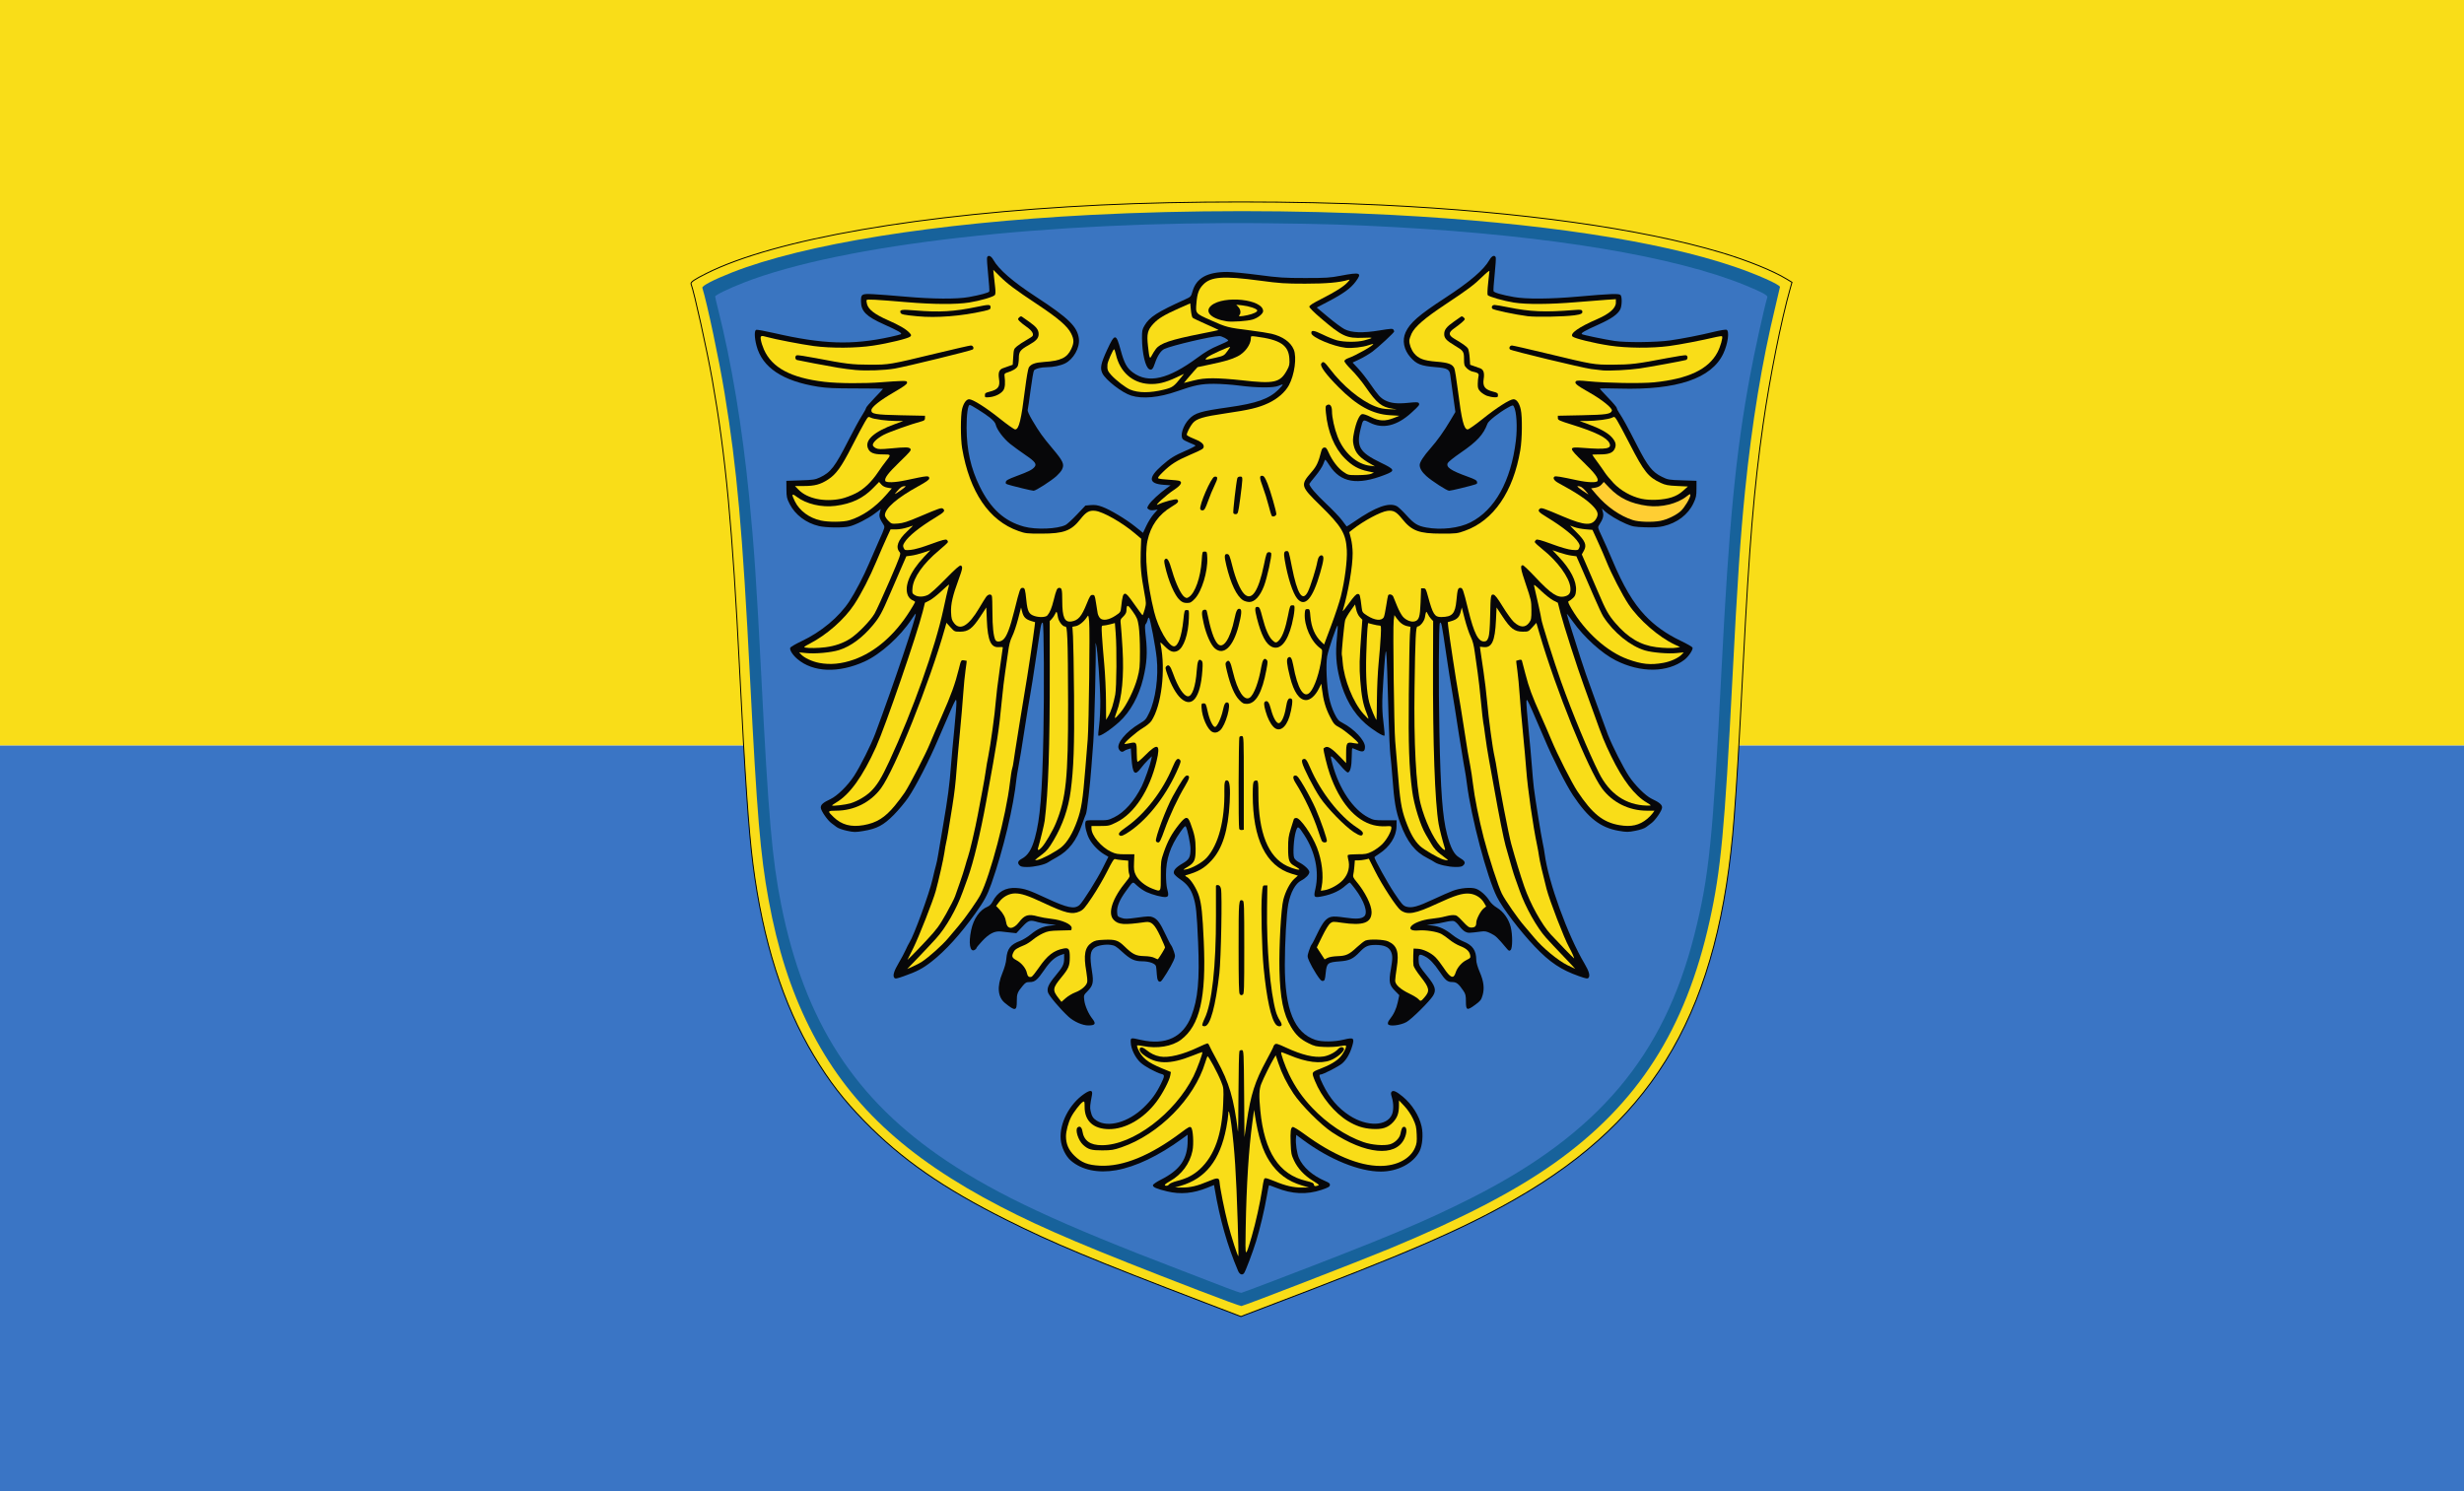 <?xml version="1.0" encoding="UTF-8" standalone="no"?>
<!-- Created with Inkscape (http://www.inkscape.org/) -->

<svg
   xmlns:dc="http://purl.org/dc/elements/1.1/"
   xmlns:cc="http://creativecommons.org/ns#"
   xmlns:rdf="http://www.w3.org/1999/02/22-rdf-syntax-ns#"
   xmlns:svg="http://www.w3.org/2000/svg"
   xmlns="http://www.w3.org/2000/svg"
   xmlns:sodipodi="http://sodipodi.sourceforge.net/DTD/sodipodi-0.dtd"
   xmlns:inkscape="http://www.inkscape.org/namespaces/inkscape"
   version="1.1"
   id="svg2482"
   width="836"
   height="506"
   viewBox="0 0 836 506"
   sodipodi:docname="Silesians.svg"
   inkscape:version="0.92.4 (5da689c313, 2019-01-14)">
  <defs
     id="defs2486" />
  <sodipodi:namedview
     pagecolor="#ffffff"
     bordercolor="#666666"
     borderopacity="1"
     objecttolerance="10"
     gridtolerance="10"
     guidetolerance="10"
     inkscape:pageopacity="0"
     inkscape:pageshadow="2"
     inkscape:window-width="1366"
     inkscape:window-height="705"
     id="namedview2484"
     showgrid="false"
     fit-margin-top="0"
     fit-margin-left="0"
     fit-margin-right="0"
     fit-margin-bottom="0"
     inkscape:zoom="0.66204305"
     inkscape:cx="753.65466"
     inkscape:cy="130.69274"
     inkscape:window-x="-8"
     inkscape:window-y="-8"
     inkscape:window-maximized="1"
     inkscape:current-layer="svg2482" />
  <g
     id="g4521">
    <rect
       y="1.5168457e-06"
       x="1.1523438e-06"
       height="253"
       width="836"
       id="rect3999"
       style="fill:#f9dd18;fill-opacity:1;stroke:none;stroke-width:0.551;stroke-opacity:1" />
    <rect
       y="253"
       x="1.1523438e-06"
       height="253"
       width="836"
       id="rect3999-0"
       style="fill:#3a75c5;fill-opacity:1;stroke:none;stroke-width:0.551;stroke-opacity:1" />
    <g
       id="g4448">
      <path
         style="fill:#f9dd18;fill-opacity:1;stroke-width:0.32;stroke:#000000;stroke-opacity:1.0"
         d="m 428.88,443.74 c 48.246,-18.291 67.297,-26.535 85.559,-37.026 47.767,-27.441 69.034,-64.635 73.939,-129.314 0.991,-13.067 1.577,-23.03 3.066,-52.16 2.076,-40.617 3.654,-59.605 6.753,-81.28 2.276,-15.918 6.151,-35.33 9.184,-46.003 l 0.614,-2.163 -1.871,-1.137 C 601.506,91.853 592.828,88.341 584,85.705 556.626,77.533 516.073,71.864 468.56,69.569 c -28.914,-1.397 -66.126,-1.397 -95.04,0 -60.713,2.932 -110.66,11.593 -133.82,23.204 -4.246,2.129 -5.469,2.973 -5.224,3.607 1.05,2.716 5.382,22.309 7.19,32.516 4.585,25.896 6.862,50.085 9.293,98.743 1.805,36.126 3.046,54.179 4.51,65.6 3.329,25.977 10.204,47.623 20.631,64.96 5.276,8.773 10.011,14.92 17.101,22.201 12.584,12.924 26.724,22.77 48,33.426 16.2,8.113 29.149,13.519 67.84,28.322 l 12,4.591 1.6,-0.62 c 0.88,-0.341 3.688,-1.412 6.24,-2.379 z"
         id="path3192"
         inkscape:connector-curvature="0" />
      <path
         style="fill:#17629b;fill-opacity:1;stroke-width:0.32"
         d="m 406.64,437.857 c -36.7,-14.127 -52.58,-20.847 -67.2,-28.434 -32.424,-16.827 -51.933,-35.139 -64.8,-60.824 -6.374,-12.723 -10.841,-26.67 -13.889,-43.36 -2.789,-15.271 -3.911,-28.692 -6.263,-74.88 -2.574,-50.549 -4.438,-71.416 -8.674,-97.11 -1.863,-11.302 -5.817,-30.022 -7.514,-35.572 -0.206,-0.675 3.754,-2.739 9.94,-5.178 24.58,-9.695 69.023,-16.838 121.76,-19.571 33.022,-1.711 69.87,-1.711 102.24,-1e-5 49.787,2.632 90.288,8.75 116.16,17.548 7.665,2.606 15.52,6.097 15.52,6.897 0,0.146 -0.713,3.2 -1.584,6.787 -4.496,18.505 -7.939,39.422 -10.238,62.201 -1.615,16 -2.624,30.998 -4.338,64.48 -2.593,50.648 -3.903,64.556 -7.691,81.623 -8.19,36.898 -24.403,62.173 -52.788,82.288 -13.463,9.541 -31.188,18.739 -55.702,28.906 -10.038,4.163 -48.939,19.241 -50.378,19.526 -0.264,0.052 -6.816,-2.344 -14.56,-5.325 z"
         id="path3190"
         inkscape:connector-curvature="0" />
      <path
         style="fill:#3a75c1;fill-opacity:1;stroke-width:0.32"
         d="m 431.92,434.692 c 38.075,-14.539 51.314,-20.08 67.36,-28.192 42.91,-21.695 65.188,-48.036 75.629,-89.419 4.958,-19.652 6.238,-32.181 9.174,-89.76 2.554,-50.092 4.799,-73.305 9.623,-99.486 1.557,-8.449 4.777,-23.108 5.927,-26.981 0.191,-0.643 -1.746,-1.698 -7.329,-3.991 -23.966,-9.843 -66.281,-16.888 -118.783,-19.776 -15.357,-0.845 -24.658,-1.129 -43.68,-1.333 -74.444,-0.8 -143.998,7.095 -177.467,20.144 -5.119,1.996 -9.733,4.236 -9.733,4.725 0,0.184 0.424,2.019 0.943,4.076 4.609,18.282 8.243,40.116 10.556,63.421 1.679,16.915 2.594,30.423 4.183,61.76 2.411,47.554 3.655,61.8 6.738,77.204 7.937,39.651 25.016,66.076 56.14,86.862 17.441,11.647 38.067,21.266 79.84,37.233 5.192,1.985 11.744,4.511 14.56,5.614 2.816,1.103 5.336,1.961 5.6,1.907 0.264,-0.054 5.088,-1.858 10.72,-4.009 z"
         id="path3188"
         inkscape:connector-curvature="0" />
      <g
         id="g3685"
         transform="translate(-102.93,179.144)">
        <path
           inkscape:connector-curvature="0"
           id="path1565"
           d="m 522.988,252.096 c -3.665,-8.616 -6.171,-17.424 -7.956,-27.962 l -0.197,-1.162 -2.165,0.881 c -4.86,1.978 -9.17,2.381 -13.737,1.286 -3.604,-0.864 -4.958,-1.461 -4.828,-2.129 0.059,-0.301 1.24,-1.112 2.691,-1.846 6.58,-3.329 9.093,-7.017 9.093,-13.342 v -1.922 l -1.84,1.338 c -8.054,5.855 -15.722,9.522 -22.402,10.713 -6.141,1.095 -11.669,-0.064 -15.354,-3.218 -1.8,-1.541 -3.239,-4.515 -3.481,-7.197 -0.487,-5.394 2.91,-12.003 7.954,-15.477 2.146,-1.478 2.987,-1.35 2.649,0.405 -0.673,3.492 -0.727,4.141 -0.455,5.403 0.383,1.774 0.859,2.523 2.091,3.291 3.895,2.427 10.641,0.547 15.831,-4.411 2.696,-2.576 4.282,-4.743 5.954,-8.137 1.274,-2.586 1.301,-3.021 0.206,-3.295 -1.879,-0.472 -5.761,-2.585 -7.171,-3.905 -1.786,-1.67 -3.221,-4.627 -3.293,-6.78 -0.057,-1.725 -0.135,-1.705 3.471,-0.889 8.379,1.895 14.307,-0.922 17.094,-8.122 2.235,-5.772 2.829,-12.261 2.286,-24.96 -0.437,-10.216 -0.701,-12.719 -1.645,-15.578 -0.868,-2.63 -2.109,-4.269 -4.42,-5.838 -1.051,-0.714 -2.005,-1.594 -2.12,-1.956 -0.32,-1.009 0.574,-2.068 2.881,-3.414 2.316,-1.351 2.719,-2.101 2.719,-5.054 -3.2e-4,-1.586 -1.028,-6.494 -1.558,-7.441 -0.215,-0.384 -0.636,0.021 -1.918,1.847 -3.39,4.827 -4.844,9.2 -4.832,14.525 0.004,1.776 0.162,3.805 0.35,4.509 0.623,2.33 0.546,2.868 -0.43,2.981 -1.13,0.13 -4.438,-0.722 -6.544,-1.685 -0.911,-0.417 -2.319,-1.369 -3.129,-2.115 -1.68,-1.549 -1.255,-1.749 -3.862,1.82 -2.115,2.896 -3.09,5.214 -2.971,7.069 0.095,1.484 0.14,1.546 1.441,1.996 1.194,0.413 1.803,0.402 5.482,-0.1 3.672,-0.501 4.264,-0.512 5.255,-0.098 1.474,0.616 2.469,1.98 4.254,5.829 0.812,1.752 1.663,3.401 1.891,3.665 0.228,0.264 0.651,1.211 0.942,2.104 0.51,1.567 0.504,1.679 -0.157,3.2 -0.853,1.963 -3.845,6.802 -4.317,6.983 -0.796,0.305 -1.211,-0.453 -1.325,-2.421 -0.065,-1.114 -0.182,-2.333 -0.259,-2.71 -0.197,-0.954 -2.276,-1.714 -4.714,-1.723 -2.617,-0.009 -4.016,-0.678 -6.837,-3.267 -1.972,-1.81 -2.495,-2.124 -3.84,-2.303 -1.849,-0.246 -4.255,0.16 -5.402,0.911 -1.557,1.02 -1.775,2.88 -0.944,8.044 0.604,3.753 0.36,4.856 -1.488,6.74 -1.302,1.327 -1.332,1.405 -1.142,3.007 0.231,1.954 1.422,4.683 2.807,6.43 1.292,1.632 0.921,2.205 -1.427,2.205 -1.95,-3e-4 -4.86,-1.275 -6.666,-2.92 -2.723,-2.479 -6.67,-7.137 -7.01,-8.271 -0.437,-1.458 0.189,-2.846 2.576,-5.715 2.441,-2.934 2.897,-3.832 2.898,-5.717 l 0.001,-1.663 -1.04,0.354 c -2.05,0.698 -3.663,2.134 -5.637,5.016 -2.409,3.517 -3.215,4.197 -4.978,4.197 -1.172,0 -1.463,0.16 -2.464,1.36 -1.707,2.046 -1.959,2.703 -1.936,5.066 0.032,3.429 -0.524,3.529 -3.984,0.716 -2.492,-2.026 -2.812,-5.589 -0.913,-10.177 0.736,-1.779 1.237,-3.575 1.334,-4.783 0.277,-3.473 1.377,-4.902 4.757,-6.181 0.89,-0.337 2.472,-1.308 3.516,-2.158 2.354,-1.918 4.081,-2.697 6.64,-2.998 l 1.987,-0.234 -2.34,-0.247 c -1.287,-0.136 -3.015,-0.452 -3.84,-0.702 -2.726,-0.827 -3.175,-0.689 -5.359,1.65 l -1.972,2.112 -1.725,-0.185 c -0.949,-0.102 -2.456,-0.272 -3.35,-0.379 -2.25,-0.269 -4.078,0.645 -6.528,3.264 -1.06,1.133 -1.927,2.193 -1.927,2.357 0,0.163 -0.278,0.446 -0.618,0.628 -1.576,0.843 -2.111,-2.268 -1.161,-6.75 0.82,-3.867 2.896,-6.83 5.558,-7.933 0.668,-0.277 1.283,-0.886 1.68,-1.662 1.727,-3.386 4.428,-4.941 8.128,-4.68 2.783,0.196 4.201,0.679 10.167,3.459 7.098,3.308 9.518,3.807 11.217,2.312 1.143,-1.006 5.892,-8.549 7.884,-12.524 l 1.925,-3.84 -1.402,-0.821 c -1.917,-1.123 -4.002,-3.274 -5.061,-5.22 -0.968,-1.779 -1.617,-4.543 -1.332,-5.675 0.176,-0.701 0.292,-0.722 3.918,-0.687 3.605,0.034 3.811,-0.001 5.867,-1.01 3.458,-1.697 6.766,-5.421 9.322,-10.491 0.921,-1.829 2.903,-7.414 3.227,-9.094 l 0.214,-1.111 -1.311,1.271 c -0.721,0.699 -1.816,1.955 -2.433,2.791 -2.023,2.739 -2.813,1.898 -3.166,-3.368 l -0.225,-3.363 -0.95,0.272 c -0.522,0.15 -1.15,0.439 -1.395,0.642 -0.598,0.497 -1.341,0.167 -1.776,-0.789 -0.818,-1.796 2.503,-5.815 7.026,-8.501 2.033,-1.208 2.241,-1.441 3.357,-3.77 2.122,-4.427 3.174,-12.161 2.514,-18.492 -0.422,-4.052 -2.172,-13.26 -2.603,-13.702 -0.146,-0.149 -0.364,0.176 -0.484,0.723 -0.12,0.547 -0.404,1.18 -0.631,1.407 -0.336,0.336 -0.329,1.175 0.039,4.557 0.57,5.234 0.342,8.765 -0.898,13.904 -1.452,6.021 -4.39,11.357 -8.117,14.741 -3.007,2.731 -6.649,5.116 -7.109,4.656 -0.092,-0.092 0.03,-1.65 0.271,-3.462 0.241,-1.812 0.419,-5.527 0.395,-8.255 -0.048,-5.482 -0.951,-17.676 -1.415,-19.095 -0.282,-0.863 -0.29,-0.854 -0.167,0.215 0.206,1.796 -0.437,28.236 -0.797,32.8 -0.181,2.288 -0.471,6.104 -0.644,8.48 -0.45,6.162 -1.504,15.27 -1.842,15.924 -0.158,0.306 -0.754,1.904 -1.324,3.552 -1.923,5.557 -4.476,8.868 -8.579,11.13 -1.181,0.651 -2.508,1.428 -2.948,1.727 -1.176,0.799 -4.699,1.587 -7.091,1.587 -1.67,0 -2.204,-0.126 -2.658,-0.628 -0.722,-0.798 -0.456,-1.489 0.842,-2.184 2.071,-1.11 3.352,-3.141 4.422,-7.019 1.809,-6.55 2.482,-14.76 2.907,-35.449 0.293,-14.259 0.164,-37.191 -0.211,-37.573 -0.286,-0.291 -0.557,0.359 -0.821,1.967 -0.152,0.928 -0.846,5.565 -1.542,10.306 -0.696,4.74 -1.556,10.213 -1.913,12.16 -0.356,1.947 -1.092,6.421 -1.634,9.941 -1.365,8.853 -1.838,11.753 -2.404,14.72 -0.268,1.408 -0.539,3.064 -0.602,3.68 -0.975,9.535 -4.51,24.334 -8.543,35.769 -1.383,3.922 -2.382,5.765 -5.476,10.102 -5.004,7.016 -10.105,12.635 -14.796,16.297 -3.04,2.373 -4.968,3.385 -9.495,4.979 -2.378,0.838 -2.83,0.912 -3.156,0.519 -0.602,-0.726 -0.124,-2.317 1.535,-5.106 0.838,-1.408 1.875,-3.352 2.306,-4.32 0.431,-0.968 1.015,-2.12 1.299,-2.56 1.535,-2.385 6.758,-16.689 7.829,-21.44 0.456,-2.024 0.979,-4.15 1.163,-4.725 0.183,-0.575 0.524,-2.231 0.756,-3.68 0.232,-1.449 1.004,-6.019 1.715,-10.155 1.534,-8.926 2.146,-13.577 2.61,-19.84 0.189,-2.552 0.706,-8.219 1.149,-12.593 0.443,-4.374 0.761,-8.522 0.708,-9.219 -0.092,-1.209 -0.182,-1.073 -1.987,2.993 -1.04,2.342 -2.927,6.707 -4.195,9.699 -2.997,7.074 -7.568,15.99 -10.122,19.742 -1.115,1.638 -3.324,4.29 -4.91,5.894 -3.502,3.542 -5.72,4.725 -10.281,5.483 -2.82,0.469 -3.212,0.465 -5.647,-0.058 -1.477,-0.317 -2.995,-0.863 -3.486,-1.252 -0.478,-0.379 -1.25,-0.957 -1.716,-1.284 -1.359,-0.955 -3.674,-4.319 -3.674,-5.339 0,-1.008 0.786,-1.695 3.278,-2.864 2.308,-1.082 5.866,-4.57 7.998,-7.843 2.117,-3.249 5.778,-10.552 7.217,-14.4 6.11,-16.329 14.172,-40.241 13.72,-40.693 -0.049,-0.049 -0.684,0.815 -1.411,1.921 -3.843,5.845 -10.569,11.888 -15.943,14.325 -8.867,4.021 -17.489,3.69 -22.822,-0.875 -1.588,-1.359 -2.672,-3.07 -2.399,-3.784 0.114,-0.296 1.858,-1.317 3.877,-2.269 6.624,-3.125 12.656,-8.16 16.18,-13.506 1.919,-2.912 4.994,-8.813 6.628,-12.719 0.736,-1.76 2.275,-5.284 3.419,-7.83 2.02,-4.494 2.065,-4.654 1.556,-5.44 -1.359,-2.096 -1.596,-2.871 -1.262,-4.121 l 0.324,-1.213 -2.033,1.539 c -2.323,1.758 -6.605,3.918 -8.727,4.401 -2.144,0.488 -7.86,0.405 -10.21,-0.149 -4.411,-1.04 -8.08,-3.815 -9.977,-7.547 -0.931,-1.831 -1.04,-2.335 -1.065,-4.92 l -0.028,-2.88 4.8,-0.16 c 4.312,-0.144 4.98,-0.245 6.575,-0.992 3.687,-1.729 5.083,-3.545 9.698,-12.608 1.703,-3.344 3.742,-7.084 4.532,-8.31 0.79,-1.227 1.436,-2.421 1.436,-2.654 0,-0.233 1.296,-1.764 2.88,-3.401 1.584,-1.637 2.88,-3.035 2.88,-3.106 10e-6,-0.071 -4.14,-0.129 -9.2,-0.129 -7.272,-2.6e-4 -9.956,-0.12 -12.805,-0.572 -12.07,-1.913 -18.988,-6.529 -20.929,-13.962 -0.711,-2.724 -0.757,-5.101 -0.103,-5.352 0.266,-0.102 3.038,0.402 6.16,1.12 16.503,3.794 26.321,4.116 39.333,1.29 1.729,-0.376 3.34,-0.788 3.579,-0.916 0.598,-0.32 -0.779,-1.123 -5.764,-3.358 -5.959,-2.672 -7.698,-4.406 -7.746,-7.726 -0.037,-2.559 0.212,-2.706 4.229,-2.497 1.873,0.097 6.717,0.471 10.765,0.83 9.319,0.827 17.461,0.881 21.6,0.144 3.679,-0.655 6.671,-1.463 6.923,-1.87 0.102,-0.165 -0.066,-2.726 -0.372,-5.691 -0.307,-2.965 -0.47,-5.618 -0.364,-5.895 0.356,-0.929 1.349,-0.552 2.109,0.802 1.869,3.325 6.582,7.406 14.584,12.629 11.002,7.181 13.971,10.097 14.457,14.2 0.356,3.002 -1.816,6.882 -4.656,8.319 -1.495,0.756 -4.107,1.306 -6.217,1.308 -1.951,0.002 -3.848,0.472 -4.351,1.078 -0.196,0.236 -0.719,3.222 -1.162,6.635 -0.443,3.413 -0.887,6.466 -0.986,6.785 -0.114,0.366 0.496,1.722 1.656,3.68 2.27,3.834 3.461,5.498 6.601,9.223 3.871,4.593 4.297,5.547 3.32,7.437 -0.253,0.488 -1.067,1.437 -1.809,2.108 -1.812,1.637 -7.007,4.972 -7.744,4.972 -0.325,0 -2.057,-0.368 -3.849,-0.818 -6.027,-1.512 -5.708,-1.39 -5.598,-2.147 0.081,-0.558 0.767,-0.938 3.62,-2.002 4.115,-1.535 5.22,-2.083 6.052,-3.002 0.944,-1.044 0.325,-1.892 -3.058,-4.186 -1.646,-1.116 -3.948,-2.791 -5.116,-3.721 -2.223,-1.772 -4.554,-4.87 -4.921,-6.541 -0.148,-0.672 -0.785,-1.435 -2.026,-2.423 -1.699,-1.354 -6.35,-4.28 -6.802,-4.28 -0.63,0 -1.086,3.376 -1.06,7.84 0.045,7.533 1.42,13.66 4.452,19.84 3.715,7.57 8.367,11.79 15.006,13.611 4.057,1.113 11.268,0.839 14.1,-0.536 0.535,-0.26 2.28,-1.854 3.876,-3.543 l 2.902,-3.07 1.825,-0.151 c 1.372,-0.114 2.32,0.026 3.818,0.564 2.696,0.968 8.06,4.184 11.257,6.749 l 2.622,2.104 1.144,-2.424 c 0.629,-1.333 1.751,-3.112 2.492,-3.953 l 1.348,-1.529 -1.236,0.192 c -0.831,0.129 -1.436,0.042 -1.849,-0.266 -0.602,-0.449 -0.6,-0.48 0.101,-1.613 0.729,-1.18 3.604,-3.837 6.019,-5.562 l 1.346,-0.962 -2.407,-0.182 c -5.089,-0.385 -5.287,-2.368 -0.644,-6.469 2.918,-2.578 4.276,-3.423 8.284,-5.155 1.908,-0.825 3.353,-1.599 3.212,-1.722 -0.141,-0.122 -1.079,-0.547 -2.084,-0.944 -1.005,-0.397 -2.007,-0.938 -2.227,-1.203 -0.988,-1.191 0.07,-4.619 2.089,-6.763 2.026,-2.152 3.835,-2.696 13.486,-4.061 9.495,-1.342 13.721,-2.843 16.914,-6.009 0.855,-0.847 1.489,-1.606 1.409,-1.686 -0.08,-0.08 -0.707,0.107 -1.394,0.416 -1.668,0.749 -7.36,0.715 -13.409,-0.078 -2.464,-0.323 -6.28,-0.591 -8.48,-0.594 -4.375,-0.007 -6.648,0.45 -12.517,2.514 -6.128,2.156 -11.731,2.688 -15.601,1.484 -3.111,-0.968 -8.716,-5.314 -9.8,-7.598 -0.824,-1.735 -0.5,-3.32 1.612,-7.896 2.635,-5.71 3.058,-5.701 4.627,0.096 1.187,4.387 2.091,6.047 4.099,7.532 5.279,3.901 12.01,2.349 22.064,-5.09 2.58,-1.909 4.453,-2.999 6.926,-4.03 1.864,-0.777 3.389,-1.518 3.389,-1.647 0,-0.442 -2.157,-1.566 -3.005,-1.566 -2.52,0 -16.217,3.213 -18.68,4.382 -1.171,0.556 -2.361,2.354 -3.16,4.774 -0.678,2.054 -1.126,2.531 -1.959,2.085 -1.311,-0.702 -2.41,-5.383 -2.452,-10.441 -0.021,-2.585 0.066,-3.033 0.851,-4.368 1.709,-2.907 4.252,-4.548 13.685,-8.83 2.064,-0.937 2.084,-0.959 2.626,-2.833 1.294,-4.476 4.989,-6.529 11.753,-6.529 1.555,0 6.336,0.463 10.624,1.029 6.99,0.922 8.624,1.029 15.797,1.031 7.114,0.002 8.443,-0.083 12,-0.764 6.85,-1.311 7.454,-1.064 5.084,2.075 -1.68,2.226 -4.135,3.999 -9.208,6.652 l -3.925,2.053 3.861,3.235 c 2.123,1.779 4.618,3.625 5.544,4.101 2.424,1.246 6.166,1.379 11.951,0.424 3.668,-0.606 4.407,-0.65 4.642,-0.278 0.154,0.243 0.282,0.531 0.285,0.638 0.009,0.371 -5.379,5.364 -7.369,6.829 -1.096,0.807 -3.063,1.975 -4.372,2.596 l -2.379,1.129 1.881,2.011 c 1.035,1.106 2.866,3.439 4.07,5.185 2.702,3.918 3.518,4.82 5.09,5.629 1.901,0.977 4.138,1.217 7.838,0.839 2.701,-0.276 3.364,-0.259 3.579,0.09 0.361,0.584 0.175,0.825 -2.537,3.297 -4.869,4.437 -9.659,5.582 -14.043,3.357 -2.381,-1.208 -2.324,-1.247 -3.159,2.115 -1.5,6.04 -0.343,7.976 6.841,11.443 4.877,2.354 5.001,2.729 1.363,4.141 -9.32,3.617 -14.989,2.645 -18.76,-3.214 -0.682,-1.06 -1.314,-1.934 -1.405,-1.944 -0.091,-0.01 -0.409,0.666 -0.707,1.502 -0.299,0.838 -1.482,2.648 -2.635,4.033 -1.151,1.382 -2.093,2.593 -2.093,2.692 0,0.827 2.202,3.425 5.626,6.638 2.249,2.111 4.725,4.701 5.502,5.757 0.777,1.056 1.459,1.968 1.515,2.026 0.057,0.058 1.231,-0.674 2.61,-1.629 7.189,-4.974 11.75,-6.624 14.451,-5.227 0.48,0.248 1.929,1.622 3.221,3.052 2.638,2.922 3.798,3.638 6.772,4.184 5.029,0.923 11.107,0.217 14.966,-1.739 8.285,-4.198 13.757,-14.035 15.409,-27.7 0.556,-4.599 0.252,-9.877 -0.668,-11.596 -0.312,-0.583 -0.407,-0.565 -2.145,0.405 -2.896,1.615 -6.459,4.42 -6.811,5.362 -1.413,3.786 -3.536,6.082 -9.208,9.961 -2.172,1.485 -4.1,3.032 -4.285,3.439 -0.634,1.391 1.025,2.529 6.645,4.559 2.599,0.939 3.219,1.287 3.3,1.851 0.11,0.764 0.435,0.639 -5.598,2.153 -1.792,0.45 -3.54,0.818 -3.885,0.818 -0.748,0 -5.855,-3.297 -7.73,-4.992 -1.486,-1.342 -2.247,-2.605 -2.247,-3.729 0,-0.963 1.344,-3.039 3.674,-5.679 2.3,-2.605 4.526,-5.728 6.73,-9.44 l 1.71,-2.88 -0.784,-5.6 c -0.431,-3.08 -0.862,-6.215 -0.957,-6.966 -0.243,-1.915 -1.003,-2.319 -5.005,-2.653 -4.969,-0.415 -6.432,-0.991 -8.506,-3.348 -2.253,-2.559 -2.871,-5.744 -1.642,-8.455 1.467,-3.234 4.505,-5.88 13.421,-11.693 8.484,-5.531 13.155,-9.544 15.064,-12.94 0.756,-1.346 1.752,-1.732 2.104,-0.815 0.103,0.27 -0.06,2.861 -0.364,5.76 -0.304,2.898 -0.478,5.463 -0.388,5.699 0.199,0.518 2.825,1.279 6.944,2.012 4.139,0.737 12.281,0.682 21.6,-0.144 11.275,-1 14.091,-1.102 14.567,-0.528 0.552,0.665 0.469,3.721 -0.132,4.884 -0.859,1.661 -2.996,3.159 -7.186,5.038 -4.996,2.24 -6.361,3.037 -5.764,3.362 0.54,0.294 7.546,1.748 10.995,2.281 3.821,0.591 14.257,0.492 18.88,-0.178 4.456,-0.647 10.028,-1.742 15.069,-2.963 1.952,-0.473 3.788,-0.768 4.08,-0.656 1.064,0.408 0.476,4.757 -1.092,8.086 -3.995,8.478 -15.734,12.434 -35.258,11.88 -3.652,-0.104 -6.64,-0.102 -6.64,0.003 0,0.105 1.296,1.531 2.88,3.168 1.584,1.637 2.88,3.179 2.88,3.427 0,0.247 0.361,0.982 0.803,1.632 1.242,1.83 2.776,4.628 6.076,11.079 3.597,7.031 5.172,9.021 8.406,10.614 2.062,1.016 2.306,1.059 6.946,1.213 l 4.809,0.16 -0.008,2.72 c -0.007,2.377 -0.136,2.992 -1.022,4.877 -1.814,3.861 -5.522,6.691 -10.203,7.787 -1.628,0.381 -3.256,0.482 -6.207,0.384 -3.637,-0.121 -4.224,-0.228 -6.47,-1.176 -2.626,-1.109 -5.941,-3.103 -7.331,-4.408 l -0.842,-0.79 0.323,1.223 c 0.339,1.281 0.024,2.373 -1.246,4.326 -0.554,0.852 -0.543,0.9 0.93,4 0.82,1.726 2.366,5.222 3.435,7.77 3.797,9.049 7.117,14.675 11.216,19.005 3.25,3.433 7.199,6.242 12.025,8.551 2.133,1.021 3.96,2.067 4.059,2.325 0.252,0.656 -1.356,3.073 -2.749,4.134 -5.784,4.405 -14.842,4.486 -23.315,0.209 -4.751,-2.398 -10.772,-7.862 -14.594,-13.243 -1.1,-1.549 -2,-2.682 -2,-2.518 0,0.164 0.8,2.81 1.777,5.881 0.977,3.071 2.253,7.095 2.835,8.943 0.582,1.848 1.421,4.368 1.865,5.6 0.444,1.232 2.129,5.912 3.745,10.4 1.616,4.488 3.304,9.096 3.752,10.24 1.474,3.765 5.163,11.033 7.075,13.942 2.017,3.069 5.678,6.73 7.671,7.671 2.683,1.266 3.601,2.03 3.601,2.996 0,1.038 -2.3,4.391 -3.674,5.356 -0.465,0.327 -1.246,0.912 -1.735,1.3 -0.549,0.435 -1.931,0.91 -3.611,1.24 -2.501,0.491 -2.959,0.494 -5.642,0.035 -6.227,-1.065 -10.388,-4.292 -15.557,-12.061 -2.429,-3.651 -6.814,-12.333 -9.778,-19.36 -1.188,-2.816 -3.006,-7.028 -4.041,-9.361 -1.719,-3.874 -1.89,-4.142 -1.982,-3.096 -0.055,0.629 0.266,4.842 0.715,9.361 0.449,4.519 0.963,10.232 1.143,12.697 0.18,2.464 0.476,5.704 0.658,7.2 0.455,3.753 2.485,16.38 3.01,18.72 0.237,1.056 0.532,2.712 0.657,3.68 1.227,9.517 7.819,27.676 13.544,37.313 1.488,2.505 1.927,4.051 1.349,4.749 -0.331,0.399 -0.768,0.329 -3.16,-0.506 -6.138,-2.144 -10.005,-4.725 -15.095,-10.076 -4.998,-5.253 -10.845,-12.919 -12.817,-16.803 -3.359,-6.616 -8.782,-27.075 -10.21,-38.516 -0.198,-1.584 -0.493,-3.528 -0.656,-4.32 -0.163,-0.792 -0.379,-2.016 -0.479,-2.72 -0.1,-0.704 -0.322,-2.072 -0.493,-3.04 -0.405,-2.298 -1.713,-10.542 -2.539,-16 -0.359,-2.376 -0.87,-5.472 -1.136,-6.88 -0.265,-1.408 -0.989,-6.016 -1.608,-10.24 -1.669,-11.378 -1.749,-11.78 -2.25,-11.279 -0.396,0.396 -0.484,20.958 -0.16,37.199 0.396,19.803 1.052,28.6 2.572,34.446 1.216,4.677 2.387,6.908 4.176,7.954 1.869,1.093 2.217,1.701 1.457,2.541 -0.486,0.537 -0.983,0.659 -2.686,0.659 -2.416,0 -5.931,-0.794 -7.091,-1.601 -0.44,-0.306 -1.529,-0.924 -2.419,-1.372 -4.338,-2.185 -6.958,-5.519 -9.263,-11.787 -1.561,-4.245 -2.083,-7.286 -2.709,-15.8 -0.194,-2.64 -0.501,-6.024 -0.682,-7.52 -0.181,-1.496 -0.455,-7.256 -0.608,-12.8 -0.749,-26.979 -0.778,-27.191 -1.766,-12.64 -0.534,7.877 -0.499,10.579 0.21,16.101 0.188,1.463 0.265,2.737 0.172,2.831 -0.359,0.359 -4.003,-1.925 -6.395,-4.008 -4.19,-3.648 -7.142,-8.765 -8.796,-15.243 -1.224,-4.796 -1.485,-8.685 -0.94,-14 0.23,-2.244 0.332,-4.08 0.226,-4.08 -0.362,0 -3.156,8.233 -3.538,10.427 -0.5,2.87 -0.182,9.894 0.629,13.906 0.378,1.868 1.079,3.986 1.808,5.459 1.059,2.139 1.373,2.501 2.835,3.267 3.94,2.063 7.556,5.928 7.556,8.078 0,1.644 -0.672,1.947 -2.539,1.144 -0.869,-0.374 -1.66,-0.679 -1.76,-0.679 -0.099,0 -0.189,1.332 -0.199,2.96 -0.019,3.2 -0.489,5.136 -1.281,5.288 -0.299,0.057 -1.36,-0.933 -2.644,-2.467 -1.18,-1.41 -2.421,-2.71 -2.757,-2.89 -0.583,-0.312 -0.577,-0.195 0.144,2.5 2.258,8.438 7.036,15.523 12.249,18.164 1.714,0.868 2.067,0.926 5.668,0.926 h 3.84 l -0.027,2.08 c -0.044,3.421 -2.311,6.982 -5.918,9.296 -0.867,0.556 -1.575,1.07 -1.575,1.143 0,0.692 4.5,8.805 6.743,12.156 2.541,3.797 2.984,4.298 4.086,4.628 1.823,0.546 3.859,-0.004 9.125,-2.468 2.489,-1.165 5.462,-2.472 6.606,-2.905 2.528,-0.957 6.128,-1.294 7.829,-0.733 1.49,0.492 3.502,2.265 4.636,4.085 0.523,0.84 1.513,1.759 2.586,2.4 2.14,1.279 3.937,3.794 4.621,6.466 0.677,2.645 0.66,7.312 -0.029,7.883 -0.446,0.37 -0.625,0.299 -1.311,-0.521 -3.132,-3.745 -3.738,-4.324 -5.36,-5.117 -1.454,-0.711 -2.016,-0.824 -3.283,-0.657 -4.21,0.555 -4.498,0.558 -5.468,0.056 -0.537,-0.278 -1.446,-1.159 -2.02,-1.957 -0.574,-0.799 -1.399,-1.542 -1.835,-1.651 -0.436,-0.109 -1.74,0.037 -2.899,0.325 -1.159,0.288 -3.043,0.628 -4.187,0.754 l -2.08,0.23 1.965,0.231 c 2.307,0.271 4.4,1.26 6.837,3.231 0.967,0.782 2.596,1.754 3.62,2.16 3.121,1.237 4.373,3.04 4.377,6.301 9.6e-4,0.816 0.446,2.371 1.144,4 1.396,3.257 1.684,5.585 0.989,7.978 -0.454,1.562 -0.726,1.907 -2.567,3.259 -2.713,1.992 -3.083,1.848 -3.083,-1.202 0,-1.968 -0.127,-2.511 -0.833,-3.566 -1.611,-2.408 -2.37,-3.005 -3.821,-3.005 -1.605,0 -2.331,-0.597 -4.29,-3.529 -1.788,-2.676 -3.4,-4.372 -4.884,-5.138 -2.078,-1.073 -2.355,-0.844 -2.175,1.787 0.088,1.282 0.396,1.805 2.797,4.756 2.831,3.478 3.239,4.824 2.054,6.768 -1.163,1.908 -7.331,8.012 -9.029,8.936 -2.134,1.161 -5.915,1.571 -6.258,0.678 -0.128,-0.332 0.054,-0.884 0.462,-1.403 1.5,-1.909 2.356,-3.708 2.851,-5.99 l 0.522,-2.404 -1.534,-1.557 c -1.869,-1.898 -2.075,-3.013 -1.333,-7.223 0.638,-3.618 0.639,-4.752 0.005,-6.087 -0.704,-1.483 -2.316,-2.175 -5.094,-2.187 -2.607,-0.011 -3.577,0.409 -5.441,2.362 -2.291,2.399 -3.476,2.959 -6.799,3.212 -4.132,0.315 -4.424,0.553 -4.767,3.886 -0.243,2.357 -0.349,2.665 -0.952,2.751 -0.538,0.077 -1.009,-0.419 -2.278,-2.4 -0.88,-1.373 -1.929,-3.264 -2.332,-4.202 -0.725,-1.689 -0.727,-1.723 -0.167,-3.52 0.311,-0.998 0.754,-2.03 0.985,-2.294 0.231,-0.264 1.057,-1.853 1.835,-3.532 0.778,-1.678 1.877,-3.578 2.441,-4.22 1.562,-1.779 2.536,-1.973 6.786,-1.349 4.008,0.588 5.778,0.485 6.748,-0.392 1.345,-1.215 0.042,-5.141 -3.089,-9.305 -0.824,-1.097 -1.612,-2.064 -1.751,-2.149 -0.138,-0.086 -0.845,0.392 -1.569,1.061 -1.772,1.636 -4.423,2.886 -7.452,3.512 -3.246,0.671 -3.393,0.538 -2.712,-2.457 1.324,-5.82 -0.05,-12.522 -3.73,-18.197 -2.121,-3.272 -2.28,-3.333 -2.939,-1.133 -0.681,2.272 -1.009,7.593 -0.543,8.789 0.197,0.504 0.876,1.141 1.622,1.522 1.886,0.962 3.542,2.526 3.542,3.344 0,0.799 -1.262,2.103 -2.772,2.864 -1.972,0.994 -3.612,4.002 -4.391,8.052 -0.594,3.088 -1.158,13.112 -1.158,20.574 0,15.161 3.207,23.023 10.377,25.445 2.155,0.728 6.397,0.688 9.623,-0.09 3.355,-0.809 3.662,-0.585 2.885,2.107 -0.774,2.682 -2.025,4.824 -3.545,6.069 -1.232,1.01 -6.387,3.646 -7.128,3.646 -0.755,0 -0.61,0.694 0.712,3.398 2.302,4.71 5.163,8.048 9.056,10.563 5.922,3.827 12.689,3.642 14.375,-0.393 0.579,-1.385 0.568,-3.782 -0.026,-5.754 -0.396,-1.316 -0.402,-1.637 -0.04,-2 0.536,-0.536 1.621,-0.037 3.738,1.719 3.129,2.595 5.565,6.457 6.378,10.112 0.606,2.722 0.284,6.475 -0.724,8.448 -2.085,4.081 -7.35,6.844 -13.079,6.862 -7.318,0.023 -17.38,-4.062 -26.352,-10.697 l -2.371,-1.753 -0.099,1.028 c -0.18,1.857 0.326,5.293 1.006,6.829 1.39,3.142 4.611,5.964 8.911,7.805 1.366,0.585 1.677,0.858 1.6,1.4 -0.076,0.536 -0.653,0.86 -2.812,1.584 -5.062,1.696 -10.024,1.475 -15.405,-0.687 -1.298,-0.521 -2.41,-0.902 -2.472,-0.846 -0.062,0.056 -0.391,1.731 -0.731,3.723 -0.777,4.548 -2.293,10.934 -3.633,15.301 -1.124,3.662 -3.582,10.16 -4.086,10.8 -0.617,0.783 -1.493,0.437 -2.019,-0.8 z"
           style="fill:#070709;stroke-width:0.32" />
        <path
           inkscape:connector-curvature="0"
           id="path1563"
           d="m 522.868,235.643 c -0.515,-16.425 -1.054,-24.738 -2.144,-33.067 -0.524,-4.002 -1.045,-5.776 -1.063,-3.616 -0.005,0.651 -0.305,2.716 -0.667,4.588 -2.124,11.006 -7.03,17.242 -15.503,19.705 l -1.92,0.558 2.354,0.023 c 2.787,0.027 5.324,-0.572 8.918,-2.105 3.161,-1.348 3.736,-1.317 3.856,0.21 0.164,2.095 1.7,9.747 2.824,14.077 1.191,4.587 3.352,11.283 3.57,11.065 0.072,-0.072 -0.029,-5.219 -0.224,-11.438 z"
           style="fill:#f9dd18;fill-opacity:1;stroke-width:0.32" />
        <path
           inkscape:connector-curvature="0"
           id="path1561"
           d="m 527.665,240.246 c 1.283,-4.389 2.804,-11.255 3.489,-15.751 0.554,-3.638 0.619,-3.84 1.232,-3.84 0.31,0 1.711,0.483 3.114,1.074 3.512,1.479 6.324,2.129 9.131,2.109 l 2.38,-0.017 -2.4,-0.715 c -4.737,-1.411 -8.203,-3.992 -10.902,-8.119 -2.364,-3.614 -3.858,-8.323 -5.007,-15.772 l -0.272,-1.76 -0.575,4.16 c -1.228,8.886 -2.015,21.256 -2.28,35.84 -0.193,10.615 -0.196,10.611 2.091,2.791 z"
           style="fill:#f9dd18;fill-opacity:1;stroke-width:0.32" />
        <path
           inkscape:connector-curvature="0"
           id="path1559"
           d="m 550.369,222.938 c -3.2e-4,-0.111 -0.948,-0.779 -2.105,-1.483 -2.785,-1.694 -5.056,-4.145 -6.295,-6.792 -0.912,-1.949 -1.023,-2.52 -1.143,-5.906 -0.144,-4.037 0.007,-5.215 0.702,-5.481 0.245,-0.094 1.989,0.964 3.902,2.369 9.674,7.103 18.593,10.851 25.819,10.851 5.559,0 10.146,-2.397 11.758,-6.144 0.609,-1.415 0.695,-2.088 0.586,-4.568 -0.11,-2.524 -0.278,-3.227 -1.269,-5.313 -0.698,-1.469 -1.84,-3.145 -2.937,-4.309 l -1.795,-1.905 -0.013,1.76 c -0.02,2.579 -0.54,4.055 -1.979,5.616 -1.74,1.888 -3.654,2.51 -7.109,2.309 -2.999,-0.174 -5.434,-0.963 -8.251,-2.674 -4.496,-2.731 -8.989,-8.204 -11.163,-13.598 -1.209,-2.999 -1.214,-2.988 1.771,-4.132 3.325,-1.275 5.603,-2.626 6.887,-4.084 1.164,-1.322 2.176,-3.44 1.816,-3.8 -0.088,-0.088 -1.03,0.01 -2.093,0.219 -1.063,0.209 -3.361,0.323 -5.107,0.253 -2.877,-0.116 -3.396,-0.237 -5.539,-1.298 -2.681,-1.328 -4.223,-2.774 -5.851,-5.489 -2.623,-4.374 -3.718,-9.776 -3.934,-19.401 -0.178,-7.929 0.543,-20.846 1.33,-23.84 0.746,-2.837 2.251,-5.701 3.669,-6.982 l 1.252,-1.131 -2.173,-0.66 c -8.643,-2.625 -13.132,-11.781 -13.136,-26.788 -6.4e-4,-3.329 0.098,-4.283 0.475,-4.596 0.262,-0.217 0.694,-0.311 0.96,-0.209 0.4,0.153 0.484,0.955 0.485,4.596 0.003,13.071 3.303,21.339 9.74,24.397 2.153,1.023 4.916,1.66 3.963,0.913 -0.295,-0.231 -0.966,-0.658 -1.493,-0.949 -1.807,-1 -2.131,-1.916 -2.131,-6.017 0,-3.172 0.129,-4.101 0.911,-6.574 0.501,-1.584 0.964,-3.06 1.03,-3.28 0.066,-0.22 0.455,-0.4 0.867,-0.4 1.319,0 5.338,5.782 6.982,10.045 1.702,4.413 2.316,9.529 1.594,13.27 l -0.27,1.395 1.268,-0.203 c 1.945,-0.311 4.778,-1.891 6.247,-3.484 1.832,-1.987 2.46,-4.587 1.727,-7.143 -0.157,-0.547 -0.193,-1.127 -0.08,-1.287 0.113,-0.161 1.573,-0.288 3.245,-0.283 2.727,0.009 3.237,-0.087 4.956,-0.931 1.054,-0.517 2.608,-1.633 3.454,-2.479 1.543,-1.543 3.101,-4.329 3.107,-5.555 0.003,-0.605 -0.152,-0.645 -2.018,-0.526 -1.242,0.079 -2.812,-0.074 -4.072,-0.397 -6.179,-1.583 -11.495,-7.819 -14.827,-17.393 -0.867,-2.491 -2.119,-7.557 -2.119,-8.573 0,-0.062 0.3,-0.274 0.666,-0.47 0.857,-0.458 2.332,0.524 5.067,3.371 l 1.947,2.027 v -3.133 c 0,-3.826 0.216,-4.13 2.583,-3.645 0.867,0.178 1.577,0.217 1.577,0.088 0,-0.547 -4.592,-4.425 -6.347,-5.36 -1.796,-0.957 -1.997,-1.186 -3.346,-3.816 -1.42,-2.767 -2.204,-5.488 -2.648,-9.179 l -0.228,-1.901 -0.895,1.769 c -1.167,2.308 -2.843,3.792 -4.283,3.792 -2.286,0 -4.157,-2.683 -5.449,-7.812 -1.113,-4.42 -1.276,-6.065 -0.651,-6.583 0.783,-0.65 1.294,0.098 1.743,2.555 1.473,8.048 3.598,11.484 5.691,9.2 1.585,-1.729 3.289,-6.852 3.904,-11.733 0.329,-2.613 0.318,-2.708 -0.376,-3.192 -3.141,-2.192 -5.601,-7.704 -5.3,-11.875 0.094,-1.295 0.185,-1.44 0.904,-1.44 0.768,0 0.808,0.101 1.003,2.496 0.298,3.668 1.561,6.609 3.706,8.631 l 0.941,0.887 2.425,-6.487 c 1.334,-3.568 2.8,-7.99 3.258,-9.827 1.326,-5.314 2.21,-12.171 2.026,-15.701 -0.294,-5.617 -1.751,-8.065 -9.047,-15.2 -6.686,-6.538 -6.774,-6.88 -2.911,-11.322 1.717,-1.975 2.326,-3.282 3.295,-7.078 0.204,-0.797 0.489,-1.149 0.99,-1.222 0.582,-0.084 0.841,0.209 1.497,1.691 1.212,2.74 3.19,5.331 5.017,6.571 1.637,1.111 1.679,1.12 5.046,1.099 2.041,-0.013 3.778,-0.187 4.355,-0.438 l 0.96,-0.417 -2.061,-0.434 c -3.193,-0.673 -5.357,-1.89 -7.862,-4.422 -3.502,-3.54 -5.767,-9.028 -6.374,-15.447 -0.198,-2.089 -0.159,-2.331 0.418,-2.639 0.952,-0.509 1.64,0.352 1.64,2.054 0,2.166 0.812,5.883 1.893,8.666 2.135,5.498 6.493,9.393 11.093,9.915 l 1.574,0.179 -0.96,-0.533 c -4.18,-2.322 -5.635,-3.872 -6.262,-6.674 -0.313,-1.399 -0.285,-2.142 0.162,-4.376 0.674,-3.365 1.786,-5.895 2.695,-6.132 0.419,-0.109 1.555,0.264 3,0.986 2.826,1.413 4.819,1.499 7.765,0.336 l 1.92,-0.758 -3.2,-0.19 c -5.956,-0.354 -11.173,-3.202 -17.454,-9.531 -4.281,-4.314 -6.377,-7.157 -5.869,-7.962 0.629,-0.997 1.039,-0.74 3.04,1.903 4.223,5.579 10.249,10.566 15.169,12.552 1.744,0.704 2.867,0.925 5.114,1.008 2.729,0.1 2.777,0.091 0.912,-0.175 -3.724,-0.532 -5.39,-1.866 -9.141,-7.322 -1.282,-1.864 -3.457,-4.51 -4.834,-5.879 -1.502,-1.494 -2.462,-2.7 -2.4,-3.016 0.057,-0.29 0.632,-0.71 1.279,-0.934 2.607,-0.902 8.859,-4.448 8.491,-4.817 -0.051,-0.051 -0.704,0.119 -1.453,0.377 -2.093,0.721 -5.739,1.142 -7.881,0.91 -4.148,-0.449 -11.427,-3.509 -11.636,-4.891 -0.182,-1.204 0.814,-1.101 3.858,0.401 1.631,0.805 3.829,1.689 4.885,1.966 2.415,0.633 6.818,0.648 9.12,0.032 3.444,-0.922 3.413,-1.052 -0.213,-0.903 -5.754,0.237 -7.152,-0.41 -14.573,-6.749 -2.193,-1.873 -3.774,-3.461 -3.774,-3.792 0,-0.407 1.167,-1.162 4.099,-2.653 4.808,-2.445 7.529,-4.169 8.861,-5.613 0.785,-0.851 0.843,-1.007 0.32,-0.852 -3.069,0.907 -7.524,1.3 -14.72,1.298 -6.827,-0.002 -8.529,-0.116 -15.327,-1.027 -12.399,-1.661 -16.635,-1.367 -19.236,1.334 -1.492,1.549 -2.03,2.995 -2.293,6.166 -0.311,3.74 -0.442,3.582 4.972,5.994 5.243,2.336 5.644,2.439 13.205,3.386 2.882,0.361 6.143,0.871 7.246,1.134 3.81,0.906 6.523,2.822 7.578,5.352 1.097,2.629 0.282,8.606 -1.66,12.173 -1.264,2.322 -3.866,4.582 -6.929,6.017 -3.351,1.57 -6.416,2.301 -14.736,3.513 -7.338,1.069 -9.65,1.763 -10.935,3.285 -0.872,1.033 -2.024,3.269 -2.037,3.954 -0.004,0.204 0.996,0.765 2.222,1.246 2.455,0.963 3.53,1.778 3.53,2.675 0,0.821 -0.305,1.01 -4.64,2.882 -4.577,1.976 -6.497,3.192 -9.17,5.809 -1.532,1.499 -1.891,2.015 -1.535,2.205 0.256,0.136 1.833,0.327 3.505,0.423 1.672,0.097 3.3,0.278 3.617,0.403 1.13,0.444 0.461,1.519 -1.921,3.091 -2.658,1.754 -6.95,5.703 -5.376,4.946 2.071,-0.996 6.172,-2.072 6.531,-1.713 0.674,0.674 0.33,1.12 -1.882,2.434 -4.387,2.606 -7.13,6.467 -8.206,11.547 -1.035,4.892 -0.151,14.286 2.274,24.16 1.357,5.526 4.893,11.68 6.711,11.68 1.385,0 2.609,-3.38 3.17,-8.755 0.363,-3.484 0.39,-3.565 1.167,-3.565 0.79,0 0.795,0.017 0.724,2.72 -0.141,5.424 -1.757,10.145 -3.808,11.123 -1.442,0.687 -2.552,0.298 -4.389,-1.539 -1.566,-1.566 -1.569,-1.567 -1.372,-0.581 1.736,8.678 0.274,20.746 -3.138,25.901 -0.447,0.675 -1.699,1.705 -3.047,2.505 -2.063,1.226 -6.367,4.987 -6.059,5.295 0.068,0.068 0.794,-0.029 1.612,-0.216 2.394,-0.548 2.512,-0.404 2.512,3.084 0,1.667 0.119,3.105 0.264,3.194 0.145,0.09 1.261,-0.848 2.48,-2.085 4.389,-4.453 5.39,-4.002 3.997,1.799 -2.402,10.004 -7.516,17.814 -13.647,20.844 -2.344,1.158 -2.659,1.229 -5.47,1.233 l -2.983,0.003 -9.6e-4,0.817 c -0.002,2.409 3.314,6.362 6.649,7.925 1.582,0.742 2.241,0.858 4.87,0.858 l 3.04,2e-4 -0.115,2.785 c -0.099,2.379 -0.011,3.001 0.6,4.264 0.873,1.803 3.181,3.699 5.606,4.607 3.029,1.133 2.868,1.378 2.871,-4.377 0.002,-4.874 0.037,-5.14 1.059,-8.08 1.291,-3.712 2.699,-6.285 5.068,-9.258 2.309,-2.898 2.991,-2.995 3.904,-0.555 1.427,3.814 1.771,5.49 1.785,8.693 0.017,3.9 -0.381,4.796 -2.77,6.233 -1.641,0.987 -1.656,1.01 -0.568,0.831 2.071,-0.341 5.625,-2.34 7.123,-4.006 3.969,-4.415 6.151,-12.704 5.969,-22.681 -0.055,-3.027 0.198,-3.826 1.104,-3.478 0.725,0.278 0.956,2.699 0.703,7.384 -0.514,9.538 -2.446,15.715 -6.175,19.744 -2.468,2.666 -4.484,3.823 -8.724,5.009 -0.338,0.095 -0.213,0.275 0.421,0.61 1.208,0.639 3.284,3.921 4.051,6.403 0.866,2.803 1.208,6.041 1.631,15.448 0.859,19.059 -1.347,28.557 -7.748,33.367 -3.007,2.26 -8.062,3.097 -12.87,2.131 -1.002,-0.201 -1.895,-0.292 -1.985,-0.201 -0.09,0.09 0.016,0.579 0.237,1.086 1.357,3.112 3.245,4.649 8.214,6.69 l 2.992,1.229 -0.176,1.084 c -0.289,1.78 -2.633,6.258 -4.737,9.051 -4.318,5.731 -10.504,9.288 -16.09,9.254 -5.265,-0.033 -8.262,-2.76 -8.262,-7.519 0,-1.861 -0.051,-2.019 -0.568,-1.742 -0.814,0.436 -3.125,3.413 -4.028,5.19 -0.96,1.889 -1.724,4.768 -1.724,6.495 0,2.633 0.872,4.648 2.852,6.586 2.399,2.35 4.545,3.19 8.668,3.395 7.791,0.388 17.045,-3.385 27.466,-11.197 2.687,-2.014 3.036,-2.189 3.478,-1.746 0.662,0.661 0.936,5.566 0.444,7.933 -0.896,4.314 -3.656,8.025 -7.631,10.262 -1.867,1.05 -2.225,1.557 -1.1,1.557 0.259,0 0.644,-0.235 0.854,-0.523 0.21,-0.288 1.404,-0.783 2.652,-1.1 3.287,-0.835 5.607,-2.039 7.748,-4.022 4.973,-4.605 7.512,-11.785 7.905,-22.355 0.188,-5.062 0.18,-5.145 -0.702,-7.36 -1.184,-2.974 -4.377,-8.878 -4.633,-8.567 -0.112,0.136 -0.456,1.085 -0.766,2.109 -3.697,12.227 -15.694,24.39 -28.356,28.746 -2.697,0.928 -3.437,1.047 -6.56,1.059 -3.718,0.013 -4.779,-0.29 -6.511,-1.865 -1.644,-1.494 -2.804,-5.136 -1.88,-5.904 0.763,-0.633 1.421,-0.112 1.648,1.306 0.512,3.2 2.636,4.715 6.611,4.715 10.464,0 24.737,-10.745 31.064,-23.386 1.187,-2.372 3.244,-7.986 3.011,-8.219 -0.048,-0.048 -1.514,0.486 -3.259,1.186 -7.805,3.131 -12.525,3.027 -16.843,-0.371 -1.246,-0.98 -1.562,-2.052 -0.704,-2.381 0.291,-0.112 0.985,0.203 1.68,0.761 1.636,1.314 3.014,1.982 4.76,2.309 2.898,0.541 7.745,-0.64 13.093,-3.193 1.459,-0.696 2.809,-1.266 3,-1.266 0.191,0 0.481,0.353 0.645,0.785 0.164,0.432 1.327,2.667 2.585,4.967 4.157,7.602 5.727,12.926 7.125,24.169 0.066,0.528 0.143,-5.304 0.172,-12.96 0.029,-7.656 0.176,-14.114 0.326,-14.351 0.15,-0.237 0.544,-0.379 0.875,-0.316 0.576,0.111 0.606,0.732 0.716,14.831 l 0.115,14.716 0.743,-5.048 c 1.395,-9.475 2.785,-13.831 6.73,-21.082 1.308,-2.403 2.377,-4.51 2.377,-4.681 0,-0.171 0.219,-0.493 0.487,-0.715 0.404,-0.335 1.02,-0.156 3.6,1.043 5.582,2.596 9.74,3.589 12.917,3.087 1.707,-0.27 3.878,-1.377 4.886,-2.491 0.732,-0.809 1.732,-0.877 2.016,-0.136 0.302,0.786 -2.412,3.117 -4.568,3.923 -3.427,1.282 -8.175,0.692 -13.918,-1.73 -1.462,-0.616 -2.714,-1.065 -2.782,-0.997 -0.281,0.281 1.281,4.717 2.659,7.551 2.104,4.328 4.48,7.754 7.85,11.314 4.983,5.265 11.35,9.525 17.355,11.612 2.83,0.984 6.952,1.327 9.012,0.75 1.628,-0.456 3.248,-2.037 3.533,-3.447 0.399,-1.976 0.656,-2.474 1.281,-2.474 1.016,0 1.021,2.085 0.01,4.152 -3.003,6.138 -13.149,5.172 -24.498,-2.332 -3.75,-2.479 -10.495,-9.254 -13.055,-13.111 -2.316,-3.491 -3.929,-6.737 -5.147,-10.361 l -0.879,-2.616 -0.668,1.094 c -1.013,1.659 -3.475,6.64 -4.226,8.546 -0.756,1.922 -0.836,4.022 -0.342,9.074 1.377,14.098 6.348,21.736 15.557,23.903 2.032,0.478 2.538,0.717 2.615,1.235 0.074,0.493 0.278,0.607 0.88,0.492 0.431,-0.082 0.784,-0.241 0.783,-0.353 z"
           style="fill:#f9dd18;fill-opacity:1;stroke-width:0.32" />
        <path
           inkscape:connector-curvature="0"
           id="path1557"
           d="m 510.861,168.833 c -0.115,-0.187 0.231,-1.239 0.77,-2.338 2.491,-5.081 3.898,-17.776 3.857,-34.799 -0.013,-5.368 -0.018,-9.95 -0.011,-10.182 0.008,-0.25 0.299,-0.38 0.714,-0.32 0.496,0.072 0.787,0.43 0.994,1.222 0.455,1.74 0.035,23.724 -0.551,28.8 -1.274,11.033 -3.066,17.601 -4.874,17.858 -0.379,0.054 -0.784,-0.054 -0.9,-0.241 z"
           style="fill:#070709;stroke-width:0.32" />
        <path
           inkscape:connector-curvature="0"
           id="path1555"
           d="m 535.872,168.564 c -1.678,-1.854 -3.204,-8.874 -4.222,-19.428 -0.602,-6.243 -0.932,-20.27 -0.578,-24.64 0.253,-3.131 0.276,-3.2 1.059,-3.2 h 0.8 l -0.11,7.52 c -0.199,13.655 1.081,28.628 3.028,35.42 0.262,0.913 0.837,2.192 1.277,2.841 0.441,0.649 0.726,1.378 0.633,1.62 -0.237,0.618 -1.273,0.545 -1.887,-0.133 z"
           style="fill:#070709;stroke-width:0.32" />
        <path
           inkscape:connector-curvature="0"
           id="path1553"
           d="m 523.554,158.192 c -0.288,-0.288 -0.384,-4.237 -0.384,-15.801 0,-16.232 0.021,-16.475 1.399,-15.946 0.471,0.181 0.521,1.701 0.521,15.971 0,14.086 -0.054,15.792 -0.506,15.966 -0.644,0.247 -0.581,0.259 -1.03,-0.19 z"
           style="fill:#070709;stroke-width:0.32" />
        <path
           inkscape:connector-curvature="0"
           id="path1551"
           d="m 495.13,106.267 c -0.366,-0.954 3.484,-11.196 5.718,-15.211 2.855,-5.133 4.143,-7.04 4.754,-7.04 1.16,0 0.997,0.917 -0.647,3.64 -2.364,3.913 -5.19,9.967 -6.928,14.84 -1.213,3.402 -1.631,4.24 -2.114,4.24 -0.331,0 -0.683,-0.211 -0.782,-0.469 z"
           style="fill:#070709;stroke-width:0.32" />
        <path
           inkscape:connector-curvature="0"
           id="path1549"
           d="m 551.385,106.176 c -0.159,-0.308 -0.689,-1.784 -1.178,-3.28 -1.719,-5.254 -4.734,-11.66 -7.702,-16.361 -1.007,-1.595 -1.02,-2.519 -0.036,-2.519 0.606,0 1.152,0.707 3.055,3.963 1.274,2.18 2.939,5.384 3.7,7.12 1.848,4.217 4.092,10.687 3.89,11.214 -0.235,0.612 -1.39,0.52 -1.728,-0.137 z"
           style="fill:#070709;stroke-width:0.32" />
        <path
           inkscape:connector-curvature="0"
           id="path1547"
           d="m 482.744,104.282 c -0.538,-0.538 -0.031,-1.141 2.386,-2.835 6.308,-4.42 12.323,-12.229 15.677,-20.351 1.065,-2.578 1.677,-3.185 2.444,-2.418 0.382,0.382 0.322,0.742 -0.414,2.492 -3.786,9.001 -10.026,17.231 -16.436,21.68 -2.243,1.557 -3.169,1.919 -3.656,1.432 z"
           style="fill:#070709;stroke-width:0.32" />
        <path
           inkscape:connector-curvature="0"
           id="path1545"
           d="m 562.186,103.174 c -3.034,-1.989 -9.065,-8.201 -11.454,-11.798 -2.156,-3.245 -5.666,-10.125 -5.988,-11.735 -0.15,-0.751 -0.065,-1.023 0.373,-1.191 0.776,-0.298 1.175,0.205 2.379,3.006 3.492,8.122 9.939,16.372 15.768,20.174 1.637,1.068 2.15,1.575 2.08,2.058 -0.151,1.047 -0.981,0.912 -3.157,-0.515 z"
           style="fill:#070709;stroke-width:0.32" />
        <path
           inkscape:connector-curvature="0"
           id="path1543"
           d="m 523.371,102.087 c -0.308,-0.802 -0.229,-30.651 0.083,-31.142 0.15,-0.237 0.544,-0.379 0.875,-0.316 0.579,0.112 0.602,0.707 0.602,15.951 v 15.836 l -0.679,0.097 c -0.401,0.057 -0.762,-0.118 -0.88,-0.426 z"
           style="fill:#070709;stroke-width:0.32" />
        <path
           inkscape:connector-curvature="0"
           id="path1541"
           d="m 514.22,69.204 c -1.637,-0.824 -3.471,-5 -3.623,-8.251 -0.061,-1.305 -0.005,-1.417 0.709,-1.417 0.712,0 0.822,0.216 1.348,2.661 0.624,2.902 1.776,5.339 2.523,5.339 0.675,0 2.142,-3.134 2.678,-5.722 0.456,-2.203 0.882,-2.843 1.687,-2.534 1.276,0.49 -0.777,7.768 -2.656,9.418 -0.889,0.781 -1.782,0.95 -2.665,0.506 z"
           style="fill:#070709;stroke-width:0.32" />
        <path
           inkscape:connector-curvature="0"
           id="path1539"
           d="m 534.945,67.456 c -1.041,-1.111 -1.947,-2.931 -2.615,-5.249 -0.653,-2.271 -0.657,-3.118 -0.016,-3.365 0.754,-0.289 1.257,0.461 1.862,2.78 0.71,2.72 1.785,4.634 2.604,4.634 0.888,0 1.964,-2.331 2.437,-5.28 0.417,-2.601 0.871,-3.407 1.733,-3.077 0.464,0.178 0.52,0.496 0.358,2.049 -0.106,1.011 -0.492,2.81 -0.859,3.998 -1.246,4.033 -3.603,5.537 -5.503,3.51 z"
           style="fill:#070709;stroke-width:0.32" />
        <path
           inkscape:connector-curvature="0"
           id="path1537"
           d="m 523.311,58.287 c -1.536,-1.603 -2.92,-4.841 -4.049,-9.469 -0.664,-2.721 -0.673,-2.917 -0.158,-3.433 0.834,-0.834 1.291,-0.097 2.127,3.431 1.55,6.538 3.869,10.07 5.748,8.754 1.406,-0.985 3.025,-5.323 3.889,-10.42 0.409,-2.416 0.998,-3.216 1.786,-2.428 0.441,0.441 0.438,0.778 -0.036,3.333 -1.463,7.886 -3.607,11.641 -6.647,11.641 -1.131,0 -1.495,-0.193 -2.66,-1.409 z"
           style="fill:#070709;stroke-width:0.32" />
        <path
           inkscape:connector-curvature="0"
           id="path1535"
           d="m 503.518,57.768 c -1.549,-1.428 -3.197,-4.355 -4.487,-7.967 -0.744,-2.085 -0.791,-2.433 -0.38,-2.844 0.794,-0.794 1.338,-0.22 2.263,2.389 1.674,4.726 3.68,7.79 5.099,7.79 1.424,0 2.587,-3.412 2.948,-8.654 0.235,-3.408 0.637,-4.279 1.607,-3.474 0.442,0.367 0.486,0.883 0.301,3.479 -0.655,9.197 -3.52,12.813 -7.352,9.281 z"
           style="fill:#070709;stroke-width:0.32" />
        <path
           inkscape:connector-curvature="0"
           id="path1533"
           d="m 515.139,40.901 c -1.368,-1.151 -2.926,-4.607 -3.803,-8.437 -0.825,-3.603 -0.779,-4.566 0.222,-4.708 0.525,-0.075 0.747,0.091 0.858,0.64 1.247,6.177 2.348,9.489 3.625,10.9 1.841,2.034 4.292,-1.573 5.707,-8.399 0.607,-2.929 1.058,-3.728 1.917,-3.398 0.656,0.252 0.509,1.881 -0.526,5.841 -1.835,7.025 -5.04,10.053 -8.001,7.562 z"
           style="fill:#070709;stroke-width:0.32" />
        <path
           inkscape:connector-curvature="0"
           id="path1531"
           d="m 534.469,40.354 c -2.016,-0.891 -3.602,-3.919 -5.081,-9.699 -0.82,-3.205 -0.757,-4.008 0.303,-3.856 0.578,0.083 0.812,0.615 1.571,3.581 1.01,3.948 2.092,6.452 3.317,7.677 1.074,1.074 1.472,1.055 2.458,-0.116 1.116,-1.326 2.07,-4.029 2.882,-8.165 0.659,-3.357 0.728,-3.52 1.491,-3.52 0.77,0 0.796,0.067 0.689,1.759 -0.061,0.968 -0.443,3.068 -0.849,4.668 -1.556,6.132 -4.002,8.899 -6.782,7.67 z"
           style="fill:#070709;stroke-width:0.32" />
        <path
           inkscape:connector-curvature="0"
           id="path1529"
           d="m 503.23,24.505 c -1.731,-1.52 -3.89,-6.505 -5.033,-11.62 -0.32,-1.434 -0.328,-1.937 -0.031,-2.233 0.762,-0.762 1.395,0.27 2.481,4.049 1.199,4.172 3.02,7.981 4.178,8.74 0.67,0.439 0.823,0.438 1.509,-0.012 2.098,-1.375 3.942,-6.66 4.317,-12.373 0.195,-2.976 0.216,-3.04 0.999,-3.04 0.766,0 0.804,0.093 0.895,2.188 0.199,4.578 -1.885,11.39 -4.236,13.843 -1.169,1.22 -1.527,1.409 -2.674,1.409 -1.012,0 -1.579,-0.224 -2.406,-0.95 z"
           style="fill:#070709;stroke-width:0.32" />
        <path
           inkscape:connector-curvature="0"
           id="path1527"
           d="m 524.662,24.533 c -2.166,-1.428 -4.145,-5.557 -5.65,-11.792 -0.777,-3.218 -0.702,-4.027 0.361,-3.868 0.593,0.089 0.821,0.642 1.689,4.102 1.09,4.343 2.62,7.971 3.947,9.36 2.547,2.666 4.915,-0.779 6.763,-9.84 0.767,-3.758 0.918,-4.17 1.564,-4.262 0.404,-0.058 0.793,0.097 0.892,0.355 0.289,0.753 -1.401,8.418 -2.462,11.17 -1.314,3.407 -3.126,5.378 -4.942,5.375 -0.69,-0.001 -1.664,-0.272 -2.163,-0.601 z"
           style="fill:#070709;stroke-width:0.32" />
        <path
           inkscape:connector-curvature="0"
           id="path1525"
           d="m 543.044,23.956 c -1.492,-1.81 -3.193,-7.055 -4.209,-12.982 -0.419,-2.441 -0.283,-3.118 0.624,-3.118 0.74,0 0.714,-0.078 1.791,5.362 1.841,9.3 3.599,12.031 5.424,8.429 0.866,-1.709 2.849,-8.01 3.209,-10.198 0.251,-1.526 0.906,-2.378 1.616,-2.106 0.724,0.278 0.572,1.628 -0.664,5.924 -2.544,8.84 -5.213,11.816 -7.791,8.688 z"
           style="fill:#070709;stroke-width:0.32" />
        <path
           inkscape:connector-curvature="0"
           id="path1523"
           d="m 534.442,-4.071 c -0.173,-0.216 -0.675,-1.833 -1.115,-3.593 -0.44,-1.76 -1.309,-4.552 -1.931,-6.205 -1.193,-3.171 -1.215,-3.97 -0.105,-3.812 0.522,0.074 0.921,0.703 1.726,2.719 0.953,2.388 2.946,9.308 2.951,10.247 0.003,0.622 -1.152,1.111 -1.526,0.645 z"
           style="fill:#070709;stroke-width:0.32" />
        <path
           inkscape:connector-curvature="0"
           id="path1521"
           d="m 521.378,-5.073 c -0.172,-0.448 0.98,-10.466 1.356,-11.792 0.095,-0.336 0.47,-0.56 0.937,-0.56 0.69,0 0.776,0.136 0.755,1.2 -0.013,0.66 -0.337,3.504 -0.72,6.32 -0.657,4.824 -0.739,5.126 -1.418,5.222 -0.428,0.061 -0.798,-0.098 -0.911,-0.391 z"
           style="fill:#070709;stroke-width:0.32" />
        <path
           inkscape:connector-curvature="0"
           id="path1519"
           d="m 510.174,-6.364 c -0.474,-1.236 3.689,-10.806 4.79,-11.01 1.237,-0.229 1.255,0.481 0.074,2.879 -0.637,1.293 -1.643,3.719 -2.237,5.391 -0.86,2.423 -1.217,3.061 -1.757,3.142 -0.394,0.06 -0.758,-0.108 -0.871,-0.402 z"
           style="fill:#070709;stroke-width:0.32" />
        <path
           inkscape:connector-curvature="0"
           id="path1517"
           d="m 519.17,-70.106 c -5.326,-0.827 -7.737,-3.282 -5.265,-5.362 4.233,-3.562 17.585,-2.121 17.585,1.897 0,0.902 -1.755,2.313 -3.547,2.851 -1.744,0.524 -6.988,0.891 -8.773,0.614 z"
           style="fill:#070709;stroke-width:0.32" />
        <path
           inkscape:connector-curvature="0"
           id="path1515"
           d="m 526.114,-72.183 c 2.094,-0.443 3.538,-1.154 3.37,-1.66 -0.192,-0.575 -2.778,-1.433 -5.074,-1.683 l -2.04,-0.223 0.72,0.783 c 0.785,0.854 0.943,2.151 0.336,2.758 -0.503,0.503 0.392,0.511 2.688,0.025 z"
           style="fill:#f9dd18;fill-opacity:1;stroke-width:0.32" />
        <path
           inkscape:connector-curvature="0"
           id="path1513"
           d="m 467.763,157.605 c 2.046,-0.761 3.77,-2.245 4.04,-3.478 0.1,-0.457 -0.035,-2.056 -0.299,-3.552 -1.006,-5.683 -0.519,-8.298 1.833,-9.855 1.084,-0.717 1.695,-0.857 4.234,-0.968 3.696,-0.162 4.756,0.176 6.794,2.161 2.846,2.772 3.922,3.312 6.735,3.381 1.614,0.04 2.841,0.252 3.54,0.614 0.588,0.305 1.107,0.507 1.153,0.45 0.697,-0.871 2.418,-3.708 2.418,-3.986 0,-0.204 -0.699,-1.867 -1.553,-3.696 -1.966,-4.21 -3.029,-5.226 -5.153,-4.924 -7.268,1.032 -9.129,0.898 -10.729,-0.772 -2.134,-2.228 -0.434,-7.349 4.374,-13.175 1.082,-1.311 1.19,-1.591 0.905,-2.341 -0.178,-0.469 -0.324,-1.687 -0.324,-2.707 v -1.855 l -2,-0.171 c -1.1,-0.094 -2.217,-0.26 -2.483,-0.369 -0.367,-0.15 -1.004,0.848 -2.651,4.152 -1.192,2.392 -3.47,6.295 -5.062,8.674 -2.569,3.839 -3.06,4.398 -4.362,4.974 -2.515,1.113 -4.672,0.592 -12.242,-2.954 -5.239,-2.454 -7.458,-3.193 -9.59,-3.193 -1.982,0 -4.066,1.102 -5.383,2.848 l -1.062,1.408 1.103,1.152 c 1.358,1.419 2.049,2.755 2.329,4.505 0.388,2.429 2.441,2.357 4.343,-0.152 1.882,-2.484 3.171,-2.869 6.452,-1.928 0.907,0.26 2.944,0.618 4.527,0.794 3.669,0.41 6.882,1.844 6.882,3.072 0,0.429 -0.108,0.787 -0.24,0.796 -0.132,0.009 -1.896,0.053 -3.92,0.1 -3.206,0.073 -3.921,0.194 -5.552,0.941 -1.03,0.471 -2.563,1.436 -3.408,2.143 -0.845,0.707 -2.09,1.514 -2.768,1.794 -2.69,1.108 -3.359,1.529 -3.806,2.394 -0.768,1.486 -0.587,1.99 1.023,2.844 1.688,0.896 3.201,2.776 3.495,4.345 0.208,1.109 0.76,1.533 1.584,1.217 0.268,-0.103 1.36,-1.46 2.425,-3.015 2.891,-4.221 5.088,-5.929 8.438,-6.557 1.744,-0.327 2.089,0.161 2.089,2.949 0,2.929 -0.364,3.804 -2.837,6.819 -3.012,3.672 -3.102,4.361 -0.929,7.134 l 0.942,1.202 1.444,-1.271 c 0.794,-0.699 2.258,-1.574 3.251,-1.944 z"
           style="fill:#f9dd18;fill-opacity:1;stroke-width:0.32" />
        <path
           inkscape:connector-curvature="0"
           id="path1511"
           d="m 586.172,159.37 c 1.971,-2.245 1.797,-3.24 -1.239,-7.076 -1.234,-1.558 -2.323,-3.266 -2.421,-3.796 -0.098,-0.529 -0.134,-2.043 -0.08,-3.363 l 0.098,-2.4 1.371,0.062 c 1.843,0.083 4.53,1.359 6.036,2.867 0.678,0.678 1.912,2.266 2.743,3.528 2.349,3.568 3.437,4.007 4.138,1.668 0.497,-1.658 2.135,-3.523 3.775,-4.297 1.209,-0.571 1.313,-0.713 1.148,-1.572 -0.262,-1.366 -1.289,-2.301 -3.436,-3.128 -1.038,-0.4 -2.636,-1.348 -3.551,-2.107 -0.915,-0.759 -2.192,-1.656 -2.838,-1.993 -1.525,-0.796 -5.378,-1.385 -7.689,-1.176 -2.137,0.194 -3.21,-0.314 -2.637,-1.249 0.724,-1.182 3.838,-2.388 7.002,-2.712 1.661,-0.17 3.712,-0.519 4.559,-0.776 0.846,-0.257 2.11,-0.468 2.807,-0.47 1.154,-0.003 1.446,0.188 3.246,2.126 1.689,1.818 2.13,2.125 3.02,2.1 1.161,-0.033 1.573,-0.473 1.58,-1.687 0.007,-1.152 1.5,-4.014 2.508,-4.806 l 0.847,-0.666 -0.674,-1.175 c -1.028,-1.793 -2.959,-3.013 -5.042,-3.186 -2.324,-0.193 -4.911,0.615 -10.935,3.414 -7.437,3.455 -9.991,3.92 -12.342,2.245 -1.383,-0.985 -6.293,-8.494 -8.717,-13.33 l -2.093,-4.176 -1.213,0.282 c -0.667,0.155 -1.734,0.285 -2.37,0.289 l -1.157,0.008 -0.182,2.16 c -0.1,1.188 -0.274,2.458 -0.385,2.823 -0.147,0.481 0.124,1.051 0.99,2.08 3.007,3.572 5.257,8.06 5.247,10.469 -0.015,3.685 -2.862,4.696 -10.173,3.612 -2.835,-0.421 -3.019,-0.412 -3.84,0.187 -0.522,0.381 -1.594,2.118 -2.717,4.403 l -1.855,3.775 1.327,2.037 1.327,2.037 0.967,-0.5 c 0.566,-0.293 1.982,-0.535 3.415,-0.586 2.955,-0.103 3.885,-0.537 6.633,-3.094 1.123,-1.045 2.412,-2.041 2.863,-2.212 1.443,-0.548 6.224,-0.368 7.672,0.29 3.041,1.381 3.765,3.616 2.912,8.999 -0.293,1.848 -0.531,3.799 -0.529,4.335 0.004,1.328 1.735,2.905 4.822,4.393 1.33,0.641 2.685,1.46 3.01,1.819 0.784,0.867 0.901,0.84 2.054,-0.473 z"
           style="fill:#f9dd18;fill-opacity:1;stroke-width:0.32" />
        <path
           inkscape:connector-curvature="0"
           id="path1509"
           d="m 415.704,147.214 c 2.48,-1.633 7.026,-5.714 8.963,-8.047 1.113,-1.34 2.72,-3.245 3.573,-4.234 2.098,-2.433 6.331,-8.467 7.35,-10.479 3.349,-6.609 8.698,-26.932 9.986,-37.939 0.261,-2.234 0.601,-4.394 0.755,-4.8 0.154,-0.406 0.377,-1.53 0.497,-2.498 0.12,-0.968 0.345,-2.48 0.501,-3.36 0.156,-0.88 0.798,-4.912 1.427,-8.96 0.629,-4.048 1.502,-9.376 1.939,-11.84 0.763,-4.296 2.916,-18.58 3.259,-21.619 l 0.165,-1.459 -1.284,-0.385 c -1.868,-0.56 -2.641,-1.328 -3.081,-3.061 l -0.39,-1.537 -1.012,3.909 c -0.556,2.15 -1.444,4.774 -1.972,5.831 -0.728,1.456 -1.079,2.823 -1.451,5.641 -0.27,2.046 -0.712,5.087 -0.982,6.759 -0.27,1.672 -0.769,5.92 -1.11,9.44 -1.006,10.41 -1.391,12.898 -5.294,34.24 -2.012,11.002 -4.338,20.652 -6.247,25.92 -0.319,0.88 -1.091,3.01 -1.716,4.734 -2.152,5.939 -5.701,12.142 -9.088,15.888 -1.344,1.486 -4.089,4.412 -6.101,6.502 l -3.658,3.8 1.898,-0.836 c 1.044,-0.46 2.427,-1.184 3.072,-1.609 z"
           style="fill:#f9dd18;fill-opacity:1;stroke-width:0.32" />
        <path
           inkscape:connector-curvature="0"
           id="path1507"
           d="m 633.505,145.491 c -2.185,-2.268 -4.92,-5.184 -6.078,-6.48 -3.08,-3.448 -6.928,-10.303 -8.867,-15.796 -0.559,-1.584 -1.278,-3.6 -1.599,-4.48 -0.522,-1.436 -1.215,-3.786 -3.205,-10.88 -0.675,-2.405 -2.25,-10.318 -3.853,-19.36 -0.546,-3.08 -1.353,-7.544 -1.793,-9.92 -0.44,-2.376 -1.017,-6.048 -1.283,-8.16 -0.266,-2.112 -0.557,-4.084 -0.647,-4.382 -0.089,-0.298 -0.439,-3.466 -0.777,-7.04 -0.338,-3.574 -0.841,-8.01 -1.118,-9.858 -0.277,-1.848 -0.712,-4.923 -0.966,-6.834 -0.338,-2.543 -0.72,-4.001 -1.425,-5.44 -0.53,-1.081 -1.421,-3.744 -1.981,-5.917 l -1.018,-3.95 -0.39,1.537 c -0.44,1.733 -1.214,2.502 -3.081,3.061 l -1.283,0.385 0.171,1.619 c 0.277,2.614 2.702,18.588 3.404,22.419 0.355,1.936 1.152,6.832 1.771,10.88 1.323,8.644 1.661,10.693 2.297,13.92 0.26,1.32 0.67,4.056 0.91,6.08 0.546,4.593 1.979,11.769 3.644,18.24 1.656,6.436 4.96,16.597 6.189,19.033 1.142,2.265 5.558,8.608 7.6,10.919 0.793,0.897 2.331,2.715 3.418,4.039 2.709,3.3 7.971,7.654 11.144,9.22 1.408,0.695 2.611,1.265 2.674,1.266 0.063,0.002 -1.674,-1.853 -3.859,-4.121 z"
           style="fill:#f9dd18;fill-opacity:1;stroke-width:0.32" />
        <path
           inkscape:connector-curvature="0"
           id="path1505"
           d="m 417.366,139.847 c 3.381,-3.629 4.224,-4.768 6.506,-8.8 1.442,-2.547 2.841,-5.279 3.108,-6.071 0.267,-0.792 1.001,-2.88 1.629,-4.64 0.629,-1.76 1.425,-4.231 1.768,-5.49 0.344,-1.26 0.771,-2.673 0.949,-3.142 0.566,-1.49 2.499,-9.769 3.363,-14.408 0.459,-2.464 1.18,-6.28 1.601,-8.48 0.422,-2.2 0.912,-5.08 1.09,-6.4 0.177,-1.32 0.551,-3.48 0.831,-4.8 0.731,-3.454 2.311,-14.968 2.569,-18.72 0.121,-1.76 0.708,-6.564 1.305,-10.675 0.597,-4.111 1.085,-7.571 1.085,-7.688 0,-0.117 -0.586,-0.158 -1.301,-0.089 -2.718,0.259 -3.824,-2.165 -4.112,-9.02 l -0.186,-4.433 -2.08,3.153 c -2.659,4.031 -4.017,5.046 -6.767,5.062 -1.915,0.011 -1.963,-0.011 -3.309,-1.497 l -1.366,-1.508 -0.53,1.889 c -5.124,18.263 -17.007,47.97 -21.724,54.308 -3.537,4.753 -9.137,7.541 -15.169,7.551 -2.987,0.005 -3.027,0.108 -0.84,2.201 2.722,2.605 5.879,3.446 10.142,2.702 4.369,-0.763 7.223,-2.532 10.539,-6.532 1.122,-1.354 2.664,-3.398 3.426,-4.542 1.69,-2.537 7.307,-13.446 8.601,-16.704 0.517,-1.302 2.305,-5.457 3.974,-9.232 3.182,-7.202 4.534,-10.939 5.782,-15.984 0.746,-3.017 0.759,-3.039 1.675,-2.936 0.508,0.057 0.954,0.135 0.992,0.173 0.038,0.038 -0.135,1.431 -0.385,3.096 -0.249,1.665 -0.609,5.331 -0.798,8.147 -0.19,2.816 -0.695,8.72 -1.122,13.12 -0.428,4.4 -0.928,10.016 -1.113,12.48 -0.357,4.774 -0.714,7.849 -1.448,12.48 -1.298,8.188 -1.826,11.304 -2.089,12.32 -0.159,0.616 -0.44,2.2 -0.623,3.52 -0.29,2.088 -1.872,9.092 -2.927,12.96 -0.884,3.241 -5.679,15.456 -7.536,19.2 l -2.064,4.16 1.336,-1.28 c 0.735,-0.704 3.084,-3.156 5.221,-5.449 z"
           style="fill:#f9dd18;fill-opacity:1;stroke-width:0.32" />
        <path
           inkscape:connector-curvature="0"
           id="path1503"
           d="m 636.598,144.898 c -0.275,-0.659 -0.864,-1.847 -1.309,-2.64 -1.623,-2.896 -6.585,-15.732 -7.629,-19.738 -1.252,-4.801 -2.377,-9.69 -2.565,-11.143 -0.114,-0.88 -0.407,-2.536 -0.651,-3.68 -1.37,-6.417 -3.215,-19.306 -3.688,-25.76 -0.18,-2.464 -0.678,-8.008 -1.105,-12.32 -0.427,-4.312 -0.932,-10.144 -1.121,-12.96 -0.189,-2.816 -0.545,-6.558 -0.791,-8.315 -0.246,-1.757 -0.42,-3.221 -0.387,-3.254 0.033,-0.033 0.454,-0.158 0.936,-0.279 0.612,-0.153 0.914,-0.089 1,0.214 0.068,0.239 0.592,2.234 1.164,4.434 1.244,4.782 2.245,7.496 5.191,14.08 1.221,2.728 2.853,6.496 3.628,8.374 2.021,4.896 6.954,14.634 8.864,17.499 5.07,7.602 8.629,10.469 14.199,11.442 4.008,0.7 6.805,0.07 9.476,-2.132 0.646,-0.533 1.463,-1.373 1.815,-1.868 l 0.64,-0.899 -2.628,-0.004 c -6.034,-0.01 -11.634,-2.797 -15.171,-7.551 -4.63,-6.222 -15.689,-33.63 -21.223,-52.601 l -1.045,-3.58 -1.359,1.5 c -1.338,1.477 -1.389,1.5 -3.302,1.489 -2.75,-0.016 -4.108,-1.031 -6.767,-5.062 l -2.08,-3.153 -0.208,4.433 c -0.327,6.962 -1.384,9.278 -4.116,9.017 l -1.327,-0.127 0.2,1.451 c 0.11,0.798 0.561,3.861 1.002,6.806 0.441,2.945 1.002,7.625 1.247,10.4 0.521,5.914 1.841,15.677 2.521,18.645 0.262,1.144 0.64,3.232 0.84,4.64 0.73,5.144 3.953,21.844 4.817,24.96 1.52,5.485 2.978,10.253 4.427,14.473 1.985,5.784 5.926,12.91 8.981,16.24 2.329,2.539 7.798,8.167 7.936,8.167 0.05,0 -0.135,-0.539 -0.41,-1.198 z"
           style="fill:#f9dd18;fill-opacity:1;stroke-width:0.32" />
        <path
           inkscape:connector-curvature="0"
           id="path1501"
           d="m 458.85,110.978 c 1.496,-0.8 3.351,-1.963 4.123,-2.585 2.013,-1.623 3.918,-4.786 5.429,-9.017 1.453,-4.067 1.891,-6.89 2.785,-17.92 0.278,-3.432 0.634,-7.824 0.791,-9.76 0.394,-4.851 0.785,-37.243 0.483,-40 -0.242,-2.207 -0.253,-2.228 -0.759,-1.44 -0.969,1.507 -2.625,2.854 -3.777,3.069 l -1.146,0.215 0.206,3.238 c 0.113,1.781 0.273,10.862 0.355,20.181 0.149,16.891 -0.127,24.645 -1.15,32.337 -0.786,5.909 -2.716,11.493 -5.74,16.614 -1.665,2.818 -2.372,3.691 -3.973,4.899 -2.71,2.046 -2.76,2.109 -1.467,1.848 0.616,-0.124 2.344,-0.88 3.84,-1.679 z"
           style="fill:#f9dd18;fill-opacity:1;stroke-width:0.32" />
        <path
           inkscape:connector-curvature="0"
           id="path1499"
           d="m 594.034,112.548 c -0.167,-0.148 -1.2,-0.945 -2.295,-1.772 -1.385,-1.046 -2.342,-2.108 -3.146,-3.492 -0.635,-1.094 -1.502,-2.564 -1.925,-3.268 -1.8,-2.994 -3.982,-9.976 -4.601,-14.72 -1.07,-8.205 -1.321,-15.347 -1.154,-32.8 0.092,-9.592 0.258,-18.679 0.369,-20.192 l 0.202,-2.752 -0.996,-0.199 c -1.381,-0.276 -2.536,-1.095 -3.581,-2.537 l -0.888,-1.226 -0.234,1.854 c -0.305,2.419 0.128,36.741 0.515,40.894 0.164,1.76 0.518,6.008 0.785,9.44 0.827,10.605 1.28,13.502 2.743,17.539 1.55,4.279 3.056,6.93 4.908,8.637 1.355,1.249 6.169,4.055 7.799,4.546 1.19,0.359 1.873,0.381 1.498,0.05 z"
           style="fill:#f9dd18;fill-opacity:1;stroke-width:0.32" />
        <path
           inkscape:connector-curvature="0"
           id="path1497"
           d="m 456.353,108.416 c 1.21,-1.295 3.773,-5.672 4.824,-8.24 3.458,-8.447 4.165,-15.335 4.143,-40.32 -0.009,-9.68 -0.116,-19.58 -0.239,-22 -0.2,-3.94 -0.283,-4.4 -0.799,-4.4 -0.834,0 -2.175,-1.746 -2.405,-3.129 -0.342,-2.062 -0.478,-2.236 -0.935,-1.191 -0.23,0.528 -0.743,1.298 -1.138,1.712 l -0.719,0.752 0.016,16.528 c 0.026,26.341 -0.484,41.486 -1.725,51.248 -0.152,1.194 -1.4,6.336 -2.233,9.2 -0.283,0.972 0.211,0.907 1.208,-0.16 z"
           style="fill:#f9dd18;fill-opacity:1;stroke-width:0.32" />
        <path
           inkscape:connector-curvature="0"
           id="path1495"
           d="m 593.153,108.736 c -0.813,-2.646 -1.842,-6.663 -2.11,-8.24 -1.273,-7.472 -1.993,-27.632 -1.911,-53.485 l 0.049,-15.405 -0.722,-0.755 c -0.397,-0.415 -0.911,-1.187 -1.141,-1.715 -0.459,-1.051 -0.59,-0.877 -0.945,1.248 -0.218,1.306 -1.658,3.072 -2.504,3.072 -0.581,0 -0.766,3.831 -1.009,20.96 -0.262,18.426 0.519,33.288 2.062,39.239 1.465,5.652 4.184,11.486 6.73,14.441 1.097,1.274 1.787,1.568 1.502,0.64 z"
           style="fill:#f9dd18;fill-opacity:1;stroke-width:0.32" />
        <path
           inkscape:connector-curvature="0"
           id="path1493"
           d="m 391.425,93.46 c 2.369,-0.714 5.174,-2.335 6.861,-3.965 2.199,-2.124 3.707,-4.572 6.41,-10.403 7.935,-17.116 15.565,-38.563 18.327,-51.517 0.68,-3.19 1.387,-6.303 1.572,-6.918 0.184,-0.615 0.335,-1.246 0.335,-1.402 0,-0.157 -1.143,0.808 -2.541,2.143 -1.397,1.335 -3.238,2.781 -4.091,3.213 l -1.55,0.786 -0.744,2.99 c -1.926,7.741 -12.712,39.039 -15.83,45.934 -4.541,10.043 -8.94,16.164 -13.565,18.878 -0.748,0.439 -1.36,0.876 -1.36,0.972 0,0.3 4.567,-0.226 6.175,-0.71 z"
           style="fill:#f9dd18;fill-opacity:1;stroke-width:0.32" />
        <path
           inkscape:connector-curvature="0"
           id="path1491"
           d="m 663.01,94.126 c 0,-0.071 -0.612,-0.49 -1.36,-0.931 -4.153,-2.447 -8.108,-7.599 -12.054,-15.699 -2.323,-4.769 -3.028,-6.514 -5.965,-14.76 -1.003,-2.816 -2.508,-6.992 -3.345,-9.28 -2.17,-5.932 -6.851,-20.498 -7.904,-24.592 l -0.893,-3.472 -1.539,-0.783 c -0.847,-0.431 -2.705,-1.892 -4.13,-3.248 -2.332,-2.219 -2.566,-2.369 -2.352,-1.505 0.77,3.107 2.417,10.638 2.419,11.064 0.004,0.87 4.355,14.669 6.666,21.142 3.808,10.666 9.313,23.939 12.88,31.056 3.563,7.108 9.111,10.906 16.216,11.101 0.748,0.021 1.36,-0.021 1.36,-0.092 z"
           style="fill:#f9dd18;fill-opacity:1;stroke-width:0.32" />
        <path
           inkscape:connector-curvature="0"
           id="path1489"
           d="m 480.287,60.728 c 0.345,-1.104 0.807,-2.976 1.027,-4.16 0.464,-2.497 0.558,-15.71 0.149,-20.898 l -0.267,-3.386 -1.643,0.426 c -0.903,0.234 -1.935,0.426 -2.293,0.426 -0.626,-3.2e-4 -0.643,0.129 -0.451,3.44 0.11,1.892 0.453,6.176 0.764,9.52 0.311,3.344 0.581,8.989 0.601,12.545 l 0.036,6.465 0.725,-1.185 c 0.399,-0.652 1.007,-2.089 1.352,-3.193 z"
           style="fill:#f9dd18;fill-opacity:1;stroke-width:0.32" />
        <path
           inkscape:connector-curvature="0"
           id="path1487"
           d="m 570.098,58.175 c 0.026,-3.828 0.29,-9.407 0.587,-12.399 0.297,-2.992 0.618,-7.06 0.713,-9.04 0.163,-3.389 0.137,-3.6 -0.438,-3.6 -0.336,0 -1.344,-0.19 -2.241,-0.423 l -1.63,-0.423 -0.204,1.943 c -0.112,1.069 -0.293,5.039 -0.403,8.823 -0.21,7.256 0.136,12.748 1.02,16.17 0.433,1.678 2.189,5.911 2.452,5.909 0.053,-3.2e-4 0.118,-3.132 0.144,-6.96 z"
           style="fill:#f9dd18;fill-opacity:1;stroke-width:0.32" />
        <path
           inkscape:connector-curvature="0"
           id="path1485"
           d="m 566.523,62.62 c -1.123,-2.763 -1.649,-5.535 -2.075,-10.925 -0.361,-4.569 -0.309,-6.863 0.364,-15.95 l 0.34,-4.59 -0.857,-0.895 c -0.518,-0.54 -1.007,-1.569 -1.235,-2.596 l -0.378,-1.701 -1.547,2.168 c -0.851,1.193 -1.669,2.627 -1.819,3.186 -0.318,1.192 -1.307,11.409 -1.132,11.7 0.065,0.109 0.203,1.278 0.305,2.598 0.455,5.849 3.555,13.569 6.998,17.433 0.881,0.988 1.656,1.742 1.722,1.676 0.066,-0.067 -0.242,-1.013 -0.685,-2.104 z"
           style="fill:#f9dd18;fill-opacity:1;stroke-width:0.32" />
        <path
           inkscape:connector-curvature="0"
           id="path1483"
           d="m 483.092,62.639 c 2.113,-2.539 4.716,-7.857 5.748,-11.743 0.767,-2.889 0.851,-3.759 0.859,-8.96 0.005,-3.168 -0.177,-6.995 -0.405,-8.503 -0.372,-2.467 -0.578,-2.98 -2.047,-5.091 -1.721,-2.474 -2.078,-2.508 -2.135,-0.203 -0.015,0.605 -0.382,1.265 -1.067,1.92 -1.021,0.975 -1.04,1.043 -0.824,2.951 0.121,1.074 0.381,4.701 0.577,8.06 0.528,9.041 -0.205,16.755 -2.039,21.433 -0.43,1.097 -0.653,1.994 -0.497,1.994 0.157,0 0.98,-0.835 1.83,-1.857 z"
           style="fill:#f9dd18;fill-opacity:1;stroke-width:0.32" />
        <path
           inkscape:connector-curvature="0"
           id="path1481"
           d="m 392.597,44.688 c 7.237,-2.549 13.904,-8.325 19.027,-16.484 0.983,-1.565 1.787,-2.95 1.787,-3.078 0,-0.128 -0.422,-0.407 -0.938,-0.621 -0.526,-0.218 -1.158,-0.853 -1.44,-1.447 -1.478,-3.114 0.554,-8.08 5.414,-13.231 l 2.145,-2.274 -2.351,0.806 c -1.293,0.444 -3.127,0.908 -4.077,1.031 l -1.726,0.225 -1.886,4.32 c -1.038,2.376 -2.679,6.172 -3.648,8.435 -2.788,6.514 -3.546,7.894 -5.871,10.692 -3.516,4.231 -7.549,7.185 -11.46,8.393 -2.693,0.832 -7.995,1.321 -11.037,1.017 l -2.474,-0.247 0.651,0.693 c 1.111,1.183 3.773,2.428 6.166,2.884 3.75,0.715 7.551,0.353 11.719,-1.115 z"
           style="fill:#f9dd18;fill-opacity:1;stroke-width:0.32" />
        <path
           inkscape:connector-curvature="0"
           id="path1479"
           d="m 667.232,45.794 c 2.529,-0.451 5.167,-1.652 6.316,-2.875 l 0.651,-0.693 -2.474,0.247 c -2.868,0.286 -8.195,-0.163 -10.682,-0.901 -4.986,-1.479 -10.637,-6.073 -14.119,-11.477 -0.454,-0.704 -1.906,-3.8 -3.227,-6.88 -1.321,-3.08 -3.194,-7.4 -4.16,-9.6 l -1.758,-4 -1.704,-0.225 c -0.937,-0.124 -2.762,-0.588 -4.054,-1.031 l -2.351,-0.806 2.034,2.156 c 4.101,4.347 6.2,8.427 5.946,11.561 -0.116,1.432 -0.309,1.885 -1.11,2.6 -0.533,0.477 -1.163,0.931 -1.399,1.01 -0.311,0.104 -0.043,0.8 0.97,2.52 4.704,7.984 12.106,14.622 19.138,17.159 4.748,1.713 7.636,2.011 11.984,1.236 z"
           style="fill:#f9dd18;fill-opacity:1;stroke-width:0.32" />
        <path
           inkscape:connector-curvature="0"
           id="path1477"
           d="m 383.01,40.485 c 3.238,-0.42 5.955,-1.368 8.381,-2.924 2.555,-1.64 6.799,-5.996 8.259,-8.478 0.616,-1.047 2.903,-6.039 5.081,-11.094 3.628,-8.416 3.92,-9.237 3.465,-9.741 -1.528,-1.695 -0.67,-4.104 2.525,-7.093 1.14,-1.066 2.017,-1.938 1.95,-1.938 -0.067,0 -0.959,0.288 -1.982,0.64 -1.032,0.355 -2.694,0.64 -3.733,0.64 h -1.873 l -1.299,2.8 c -0.715,1.54 -2.237,5.032 -3.382,7.76 -2.442,5.814 -5.242,11.262 -7.691,14.965 -3.318,5.017 -9.244,10.234 -15.041,13.242 -1.813,0.941 -2.152,1.222 -1.6,1.329 1.308,0.254 4.532,0.204 6.939,-0.108 z"
           style="fill:#f9dd18;fill-opacity:1;stroke-width:0.32" />
        <path
           inkscape:connector-curvature="0"
           id="path1475"
           d="m 671.936,40.615 1.006,-0.201 -1.686,-0.78 c -5.483,-2.537 -12.282,-8.448 -15.8,-13.734 -2.126,-3.195 -5.86,-10.441 -7.485,-14.523 -0.595,-1.496 -1.906,-4.52 -2.912,-6.72 l -1.829,-4 -2.35,-0.197 c -1.293,-0.108 -2.98,-0.432 -3.75,-0.72 -0.77,-0.288 -1.438,-0.523 -1.484,-0.523 -0.046,0 0.965,1.049 2.246,2.33 2.936,2.936 3.477,4.322 2.42,6.201 l -0.698,1.241 1.81,4.154 c 0.996,2.285 2.638,6.098 3.649,8.474 2.697,6.335 3.561,7.891 5.913,10.64 4.277,5 8.525,7.514 13.857,8.2 2.729,0.351 5.786,0.419 7.092,0.158 z"
           style="fill:#f9dd18;fill-opacity:1;stroke-width:0.32" />
        <path
           inkscape:connector-curvature="0"
           id="path1473"
           d="m 443.236,37.953 c 1.231,-0.968 2.356,-3.884 3.918,-10.155 1.754,-7.041 1.907,-7.462 2.707,-7.462 0.788,0 0.905,0.386 1.307,4.32 0.368,3.6 0.855,4.573 2.592,5.182 1.684,0.59 3.942,0.519 4.522,-0.142 0.86,-0.981 1.467,-2.452 2.154,-5.223 0.873,-3.52 1.155,-4.137 1.893,-4.137 0.869,0 1,0.574 1.009,4.426 0.013,5.653 0.79,7.36 3.177,6.972 2.245,-0.364 3.398,-1.715 5.114,-5.988 1.054,-2.626 1.306,-3.01 1.975,-3.01 0.711,0 0.795,0.184 1.167,2.56 0.22,1.408 0.48,3.036 0.578,3.618 0.098,0.582 0.475,1.355 0.838,1.718 0.944,0.944 3.008,0.601 5.224,-0.87 1.674,-1.111 1.724,-1.188 1.921,-2.963 0.405,-3.634 0.619,-4.377 1.289,-4.475 0.486,-0.071 1.223,0.758 3.191,3.591 1.407,2.026 2.651,3.687 2.763,3.692 0.112,0.005 0.448,-0.892 0.747,-1.994 0.52,-1.923 0.516,-2.144 -0.112,-5.52 -1.141,-6.135 -1.408,-9.103 -1.247,-13.856 l 0.155,-4.579 -2.114,-1.797 c -4.312,-3.666 -10.767,-7.344 -13.446,-7.661 -2.026,-0.24 -3.121,0.366 -5.013,2.774 -3.155,4.015 -5.662,4.953 -13.256,4.959 -4.976,0.004 -5.428,-0.048 -7.84,-0.897 -9.946,-3.501 -16.536,-13.191 -19.081,-28.059 -0.553,-3.231 -0.557,-11.21 -0.007,-13.356 0.516,-2.013 1.442,-3.284 2.391,-3.284 1.25,3e-5 5.723,2.827 10.396,6.571 2.518,2.018 4.866,3.669 5.216,3.669 1.276,0 2.027,-3.072 3.361,-13.746 0.47,-3.762 1.016,-6.879 1.276,-7.288 0.737,-1.158 2.146,-1.668 5.145,-1.864 5.676,-0.372 7.849,-1.406 9.243,-4.402 0.987,-2.121 0.978,-3.217 -0.046,-5.272 -1.215,-2.439 -4.37,-5.158 -11.392,-9.821 -7.723,-5.128 -10.161,-6.954 -12.875,-9.64 l -2.148,-2.127 0.217,2.039 c 0.119,1.122 0.319,2.946 0.445,4.054 0.147,1.296 0.105,2.171 -0.116,2.453 -0.505,0.643 -4.986,1.951 -8.703,2.539 -4.394,0.696 -12.156,0.657 -21.151,-0.105 -10.637,-0.902 -13.45,-1.052 -13.649,-0.729 -0.098,0.158 -0.034,0.805 0.14,1.439 0.491,1.778 2.668,3.45 6.944,5.332 4.05,1.783 6.229,3.054 7.434,4.337 0.665,0.708 0.704,0.872 0.302,1.275 -0.654,0.654 -7.334,2.286 -12.622,3.084 -5.768,0.871 -14.202,0.929 -20.16,0.14 -3.949,-0.523 -13.435,-2.351 -15.838,-3.053 -2.098,-0.612 -2.326,-0.499 -2.08,1.034 0.12,0.748 0.589,2.199 1.042,3.224 2.731,6.179 9.178,9.614 20.553,10.948 4.732,0.555 13.522,0.608 19.538,0.118 2.367,-0.193 5.24,-0.373 6.384,-0.4 1.88,-0.045 2.08,0.012 2.08,0.588 0,0.482 -1.09,1.27 -4.48,3.239 -4.691,2.724 -7.534,4.972 -7.626,6.031 -0.116,1.338 1.286,1.585 10.026,1.765 l 8.16,0.168 v 0.788 c 0,0.63 -0.225,0.849 -1.12,1.091 -3.713,1.005 -11.002,3.598 -12.868,4.579 -2.31,1.214 -3.869,2.722 -3.703,3.582 0.054,0.283 0.526,0.719 1.048,0.969 0.796,0.382 1.591,0.395 4.956,0.081 5.276,-0.492 6.244,-0.473 6.747,0.133 0.362,0.436 -0.121,1.025 -3.617,4.4 -3.928,3.792 -5.27,5.563 -4.916,6.485 0.254,0.662 3.279,0.569 6.913,-0.213 7.617,-1.639 8,-1.668 8,-0.612 0,0.422 -1.029,1.155 -3.6,2.568 -7.338,4.031 -11.44,7.589 -11.44,9.925 0,0.378 0.509,1.197 1.13,1.818 1.114,1.114 1.162,1.128 3.29,0.976 1.744,-0.125 3.143,-0.572 7.27,-2.322 6.941,-2.944 7.503,-3.132 8.035,-2.691 0.832,0.69 0.417,1.166 -2.614,3 -5.358,3.242 -9.111,6.267 -10.452,8.426 -0.555,0.893 -0.601,1.195 -0.287,1.883 0.356,0.782 0.464,0.811 2.361,0.646 1.27,-0.11 3.762,-0.823 6.903,-1.972 3.908,-1.431 5.01,-1.722 5.374,-1.419 0.252,0.209 0.416,0.551 0.364,0.759 -0.052,0.209 -1.423,1.483 -3.048,2.832 -5.273,4.378 -8.638,9.139 -8.959,12.679 -0.158,1.744 -0.116,1.894 0.679,2.415 1.124,0.737 2.939,0.738 4.515,0.005 0.778,-0.362 3.119,-2.476 5.969,-5.39 3.341,-3.415 4.836,-4.737 5.2,-4.598 0.756,0.29 0.639,1.057 -0.718,4.731 -2.024,5.478 -2.69,8.381 -2.563,11.168 0.095,2.091 0.242,2.618 1.008,3.622 2.054,2.693 4.979,0.945 8.548,-5.108 0.92,-1.56 1.953,-3.233 2.296,-3.717 0.688,-0.972 1.684,-1.159 1.985,-0.374 0.107,0.278 0.194,2.772 0.194,5.541 0,4.824 0.359,8.19 1.002,9.391 0.397,0.742 1.599,0.713 2.583,-0.061 z"
           style="fill:#f9dd18;fill-opacity:1;stroke-width:0.32" />
        <path
           inkscape:connector-curvature="0"
           id="path1471"
           d="m 437.09,-45.026 c 0,-0.691 0.211,-0.855 1.52,-1.182 2.995,-0.746 3.694,-1.699 3.26,-4.443 -0.319,-2.021 0.06,-3.077 1.262,-3.518 0.461,-0.169 1.414,-0.508 2.118,-0.754 l 1.28,-0.447 0.174,-2.675 c 0.168,-2.57 0.218,-2.712 1.28,-3.602 0.608,-0.51 1.999,-1.428 3.091,-2.041 1.092,-0.613 2.078,-1.262 2.19,-1.444 0.462,-0.748 -0.264,-1.863 -2.009,-3.088 -1.016,-0.713 -2.125,-1.604 -2.465,-1.981 -0.583,-0.645 -0.587,-0.717 -0.074,-1.229 0.382,-0.382 0.674,-0.45 0.978,-0.23 0.238,0.173 1.302,0.923 2.364,1.666 2.494,1.746 3.271,2.75 3.271,4.232 0,1.369 -0.843,2.299 -3.36,3.707 -2.893,1.618 -3.359,2.234 -3.365,4.45 -0.003,1.067 -0.186,2.3 -0.408,2.74 -0.4,0.794 -1.744,1.598 -3.588,2.147 -0.692,0.206 -0.937,0.46 -0.877,0.91 0.344,2.588 0.204,4.298 -0.424,5.158 -0.859,1.177 -2.735,2.092 -4.673,2.279 -1.477,0.142 -1.546,0.113 -1.546,-0.654 z"
           style="fill:#070709;stroke-width:0.32" />
        <path
           inkscape:connector-curvature="0"
           id="path1469"
           d="m 393.243,-53.588 c -1.676,-0.149 -4.412,-0.504 -6.08,-0.789 -4.028,-0.688 -13.128,-2.403 -13.833,-2.608 -0.686,-0.199 -0.741,-1.35 -0.077,-1.605 0.266,-0.102 3.182,0.335 6.48,0.97 10.194,1.964 12.302,2.22 18.317,2.229 6.58,0.009 6.725,-0.015 22.389,-3.8 6.177,-1.493 11.52,-2.714 11.872,-2.714 0.744,0 1.179,0.849 0.687,1.341 -0.379,0.379 -22.491,5.795 -26.467,6.482 -3.451,0.596 -9.567,0.823 -13.287,0.493 z"
           style="fill:#070709;stroke-width:0.32" />
        <path
           inkscape:connector-curvature="0"
           id="path1467"
           d="m 414.21,-71.823 c -4.625,-0.443 -5.527,-0.63 -5.742,-1.19 -0.41,-1.068 0.315,-1.181 5.017,-0.786 8.129,0.683 13.177,0.391 20.84,-1.207 4.194,-0.874 4.685,-0.862 4.685,0.116 0,0.698 -0.224,0.825 -2.268,1.29 -7.596,1.728 -16.07,2.396 -22.532,1.777 z"
           style="fill:#070709;stroke-width:0.32" />
        <path
           inkscape:connector-curvature="0"
           id="path1465"
           d="m 607.941,37.136 c 0.303,-0.861 0.49,-3.217 0.572,-7.2 0.145,-7.081 0.201,-7.436 1.14,-7.301 0.508,0.073 1.369,1.19 3.14,4.073 1.342,2.185 3.027,4.519 3.743,5.187 2.126,1.983 3.932,2.052 5.253,0.199 0.659,-0.924 0.74,-1.394 0.728,-4.239 -0.013,-3.043 -0.105,-3.47 -1.882,-8.7 -1.804,-5.31 -1.993,-6.5 -1.034,-6.5 0.248,0 2.135,1.796 4.195,3.991 5.451,5.81 7.644,7.229 10.136,6.558 1.511,-0.407 2,-1.252 1.792,-3.097 -0.377,-3.344 -4.39,-8.832 -9.331,-12.76 -1.508,-1.199 -2.742,-2.35 -2.742,-2.557 0,-0.207 0.2,-0.542 0.444,-0.745 0.346,-0.287 1.531,0.03 5.36,1.436 3.185,1.169 5.615,1.864 6.903,1.972 1.894,0.16 2.005,0.129 2.361,-0.652 0.314,-0.688 0.268,-0.99 -0.287,-1.883 -1.305,-2.102 -5.235,-5.252 -10.701,-8.579 -2.797,-1.702 -3.184,-2.168 -2.365,-2.848 0.532,-0.442 1.095,-0.253 8.02,2.684 7.305,3.099 9.819,3.197 11.245,0.441 0.662,-1.279 0.409,-2.224 -1.017,-3.802 -1.982,-2.194 -5.7,-4.704 -11.962,-8.078 -1.44,-0.776 -1.999,-1.718 -1.282,-2.161 0.38,-0.235 1.94,0.02 7.682,1.255 3.634,0.782 6.659,0.875 6.913,0.213 0.353,-0.92 -0.984,-2.689 -4.872,-6.443 -5.109,-4.933 -5.108,-5.158 0.01,-4.76 7.91,0.615 9.756,0.282 8.897,-1.604 -0.854,-1.874 -4.738,-3.792 -12.708,-6.276 -4.432,-1.381 -4.8,-1.554 -4.8,-2.261 v -0.765 l 8.16,-0.168 c 8.32,-0.172 9.799,-0.396 10.172,-1.539 0.271,-0.831 -3.296,-3.719 -7.61,-6.162 -4.434,-2.511 -5.236,-3.185 -4.576,-3.846 0.284,-0.284 1.276,-0.281 4.153,0.012 6.003,0.612 17.971,0.806 22.349,0.363 11.645,-1.178 18.489,-4.427 21.529,-10.219 0.976,-1.861 1.884,-5.046 1.537,-5.393 -0.109,-0.109 -0.953,-0.019 -1.876,0.2 -5.004,1.183 -12.42,2.61 -16.079,3.093 -5.961,0.787 -14.398,0.728 -20.16,-0.142 -5.295,-0.799 -11.968,-2.43 -12.624,-3.086 -1.002,-1.002 2.129,-3.203 8.452,-5.941 4.062,-1.76 6.252,-3.697 6.252,-5.532 v -1.198 l -3.12,0.201 c -1.716,0.111 -6.401,0.479 -10.411,0.819 -8.811,0.747 -16.839,0.798 -21.029,0.133 -3.371,-0.534 -8.496,-1.986 -8.921,-2.527 -0.154,-0.196 -0.091,-1.958 0.145,-4.028 0.231,-2.024 0.428,-3.886 0.438,-4.138 0.01,-0.252 -1.025,0.57 -2.301,1.826 -2.9,2.855 -4.909,4.364 -12.635,9.491 -7.047,4.676 -10.386,7.563 -11.492,9.937 -0.411,0.882 -0.748,1.947 -0.75,2.367 -0.005,1.324 0.694,3.161 1.642,4.31 1.484,1.8 3.29,2.472 7.558,2.813 4.031,0.322 5.385,0.816 6.053,2.21 0.207,0.431 0.757,3.808 1.222,7.504 1.282,10.176 2.059,13.28 3.326,13.28 0.35,0 2.626,-1.595 5.056,-3.545 4.777,-3.832 9.26,-6.695 10.486,-6.695 1.06,0 1.976,1.284 2.468,3.459 0.566,2.504 0.482,10.073 -0.155,13.824 -2.396,14.125 -9.079,23.869 -18.742,27.329 -2.661,0.953 -2.943,0.987 -8.038,0.983 -7.599,-0.005 -10.043,-0.921 -13.299,-4.98 -1.961,-2.445 -2.953,-2.991 -4.993,-2.75 -2.278,0.27 -8.066,3.366 -11.814,6.319 l -1.146,0.903 0.567,2.176 c 0.316,1.213 0.575,3.38 0.584,4.896 0.028,4.549 -1.429,13.03 -3.38,19.68 -0.103,0.352 0.843,-0.8 2.103,-2.56 1.71,-2.388 2.469,-3.2 2.994,-3.2 0.739,0 0.793,0.188 1.357,4.738 0.178,1.433 0.306,1.612 1.875,2.615 2.591,1.657 4.896,1.86 5.627,0.495 0.173,-0.324 0.536,-2.06 0.806,-3.859 0.27,-1.799 0.569,-3.397 0.664,-3.55 0.339,-0.548 1.433,-0.269 1.727,0.441 0.164,0.396 0.759,1.856 1.321,3.244 0.562,1.388 1.44,2.999 1.95,3.58 1.044,1.189 2.782,1.894 3.949,1.601 1.529,-0.384 1.874,-1.484 2.058,-6.557 l 0.169,-4.668 h 0.8 c 0.733,0 0.862,0.229 1.538,2.72 1.656,6.101 2.261,7.049 4.485,7.022 3.767,-0.045 4.737,-1.098 5.164,-5.601 0.36,-3.792 0.518,-4.301 1.334,-4.301 0.79,0 0.974,0.514 2.657,7.383 2.014,8.218 3.478,11.04 5.603,10.793 0.631,-0.073 0.92,-0.388 1.268,-1.375 z"
           style="fill:#f9dd18;fill-opacity:1;stroke-width:0.32" />
        <path
           inkscape:connector-curvature="0"
           id="path1463"
           d="m 607.461,-44.819 c -0.72,-0.256 -1.728,-0.902 -2.24,-1.436 -0.791,-0.826 -0.927,-1.221 -0.91,-2.63 0.011,-0.912 0.122,-2.056 0.247,-2.542 0.244,-0.949 -0.123,-1.234 -2.148,-1.671 -0.507,-0.109 -1.335,-0.612 -1.84,-1.118 -0.834,-0.834 -0.919,-1.122 -0.919,-3.128 0,-2.521 -0.183,-2.783 -3.2,-4.577 -2.756,-1.639 -3.52,-2.472 -3.52,-3.84 0,-1.481 0.776,-2.486 3.271,-4.232 1.062,-0.743 2.126,-1.493 2.364,-1.666 0.305,-0.221 0.601,-0.145 0.999,0.258 0.542,0.549 0.518,0.616 -0.57,1.595 -0.625,0.562 -1.813,1.487 -2.64,2.055 -2.053,1.41 -2.06,2.334 -0.027,3.534 2.983,1.761 4.307,2.718 4.688,3.387 0.214,0.377 0.463,1.76 0.552,3.073 l 0.163,2.388 1.28,0.446 c 0.704,0.245 1.669,0.589 2.144,0.764 1.102,0.405 1.486,1.564 1.174,3.54 -0.416,2.635 0.366,3.674 3.322,4.41 1.282,0.319 1.52,0.498 1.52,1.141 0,0.672 -0.142,0.759 -1.2,0.737 -0.66,-0.014 -1.789,-0.234 -2.51,-0.49 z"
           style="fill:#070709;stroke-width:0.32" />
        <path
           inkscape:connector-curvature="0"
           id="path1461"
           d="m 646.69,-53.461 c -0.792,-0.067 -2.538,-0.271 -3.881,-0.454 -3.198,-0.436 -27.101,-6.203 -27.543,-6.645 -0.488,-0.488 -0.067,-1.344 0.661,-1.344 0.34,0 5.689,1.223 11.888,2.717 15.752,3.797 15.822,3.809 22.395,3.793 6.021,-0.015 8.259,-0.287 18.317,-2.225 3.298,-0.635 6.214,-1.072 6.48,-0.97 0.664,0.255 0.609,1.405 -0.077,1.607 -1.129,0.331 -12.498,2.406 -15.76,2.876 -3.554,0.512 -10.067,0.849 -12.48,0.646 z"
           style="fill:#070709;stroke-width:0.32" />
        <path
           inkscape:connector-curvature="0"
           id="path1459"
           d="m 621.25,-71.852 c -4.107,-0.501 -11.751,-2.128 -12.017,-2.559 -0.386,-0.625 0.019,-1.253 0.807,-1.253 0.397,0 2.434,0.348 4.526,0.774 7.566,1.539 12.53,1.749 22.394,0.951 2.122,-0.172 2.622,-0.124 2.77,0.262 0.334,0.869 -0.265,1.214 -2.66,1.53 -3.59,0.474 -12.924,0.648 -15.82,0.295 z"
           style="fill:#070709;stroke-width:0.32" />
        <path
           inkscape:connector-curvature="0"
           id="path1457"
           d="m 391.032,-2.575 c 4.335,-1.275 8.828,-4.348 12.454,-8.52 l 2.018,-2.322 -1.407,-0.235 c -0.931,-0.156 -1.66,-0.526 -2.155,-1.094 l -0.748,-0.859 -2.006,2.051 c -3.453,3.531 -7.239,5.327 -12.78,6.064 -4.653,0.619 -9.957,-0.627 -13.199,-3.102 -1.669,-1.274 -1.812,-0.875 -0.576,1.602 1.595,3.196 4.861,5.607 8.778,6.48 2.589,0.577 7.552,0.544 9.622,-0.065 z"
           style="fill:#f9dd18;fill-opacity:1;stroke-width:0.32" />
        <path
           inkscape:connector-curvature="0"
           id="path1455"
           d="m 666.245,-2.391 c 2.298,-0.436 5.352,-1.898 6.917,-3.312 1.295,-1.17 3.288,-4.488 3.288,-5.473 0,-0.43 -0.267,-0.331 -1.291,0.481 -3.183,2.521 -8.614,3.829 -13.306,3.204 -5.561,-0.74 -9.467,-2.589 -12.81,-6.065 l -1.974,-2.052 -0.749,0.86 c -0.496,0.569 -1.225,0.939 -2.153,1.095 l -1.404,0.235 1.862,2.181 c 3.469,4.063 7.937,7.177 12.306,8.576 2.019,0.646 6.63,0.781 9.315,0.271 z"
           style="fill:#ffce33;fill-opacity:1;stroke-width:0.32" />
        <path
           inkscape:connector-curvature="0"
           id="path1453"
           d="m 388.29,-9.902 c 1.232,-0.256 3.429,-1.064 4.882,-1.796 2.919,-1.469 5.387,-3.814 7.792,-7.403 0.738,-1.102 1.802,-2.58 2.365,-3.284 2.056,-2.575 2.058,-2.569 -0.907,-2.567 -3.032,0.003 -4.38,-0.551 -5.002,-2.052 -1.152,-2.78 2.021,-5.648 9.09,-8.216 l 2.901,-1.054 -2.408,-0.016 c -3.261,-0.022 -7.573,-0.589 -8.629,-1.135 -0.859,-0.444 -0.873,-0.433 -2.042,1.536 -0.647,1.091 -2.614,4.791 -4.369,8.223 -3.602,7.041 -5.352,9.469 -8.112,11.253 -2.587,1.672 -4.509,2.187 -8.162,2.187 h -3.047 l 1.24,1.269 c 2.946,3.017 8.712,4.239 14.41,3.053 z"
           style="fill:#f9dd18;fill-opacity:1;stroke-width:0.32" />
        <path
           inkscape:connector-curvature="0"
           id="path1451"
           d="m 670.155,-10.398 c 1.516,-0.508 2.684,-1.181 3.818,-2.199 l 1.634,-1.467 -3.658,-0.173 c -3.086,-0.146 -3.955,-0.31 -5.556,-1.049 -4.207,-1.942 -5.672,-3.774 -10.457,-13.071 -1.898,-3.688 -3.848,-7.333 -4.333,-8.101 -0.855,-1.352 -0.91,-1.382 -1.731,-0.957 -1.041,0.538 -5.372,1.105 -8.613,1.126 l -2.408,0.016 2.901,1.054 c 3.932,1.428 6.65,2.926 7.977,4.394 1.339,1.482 1.646,2.536 1.113,3.822 -0.624,1.506 -1.968,2.054 -5.031,2.052 -1.452,-10e-4 -2.64,0.053 -2.64,0.12 0,0.067 0.76,1.149 1.69,2.405 0.929,1.255 2.082,2.893 2.562,3.638 0.48,0.746 1.808,2.348 2.951,3.56 2.392,2.536 5.967,4.554 9.437,5.328 2.943,0.656 7.562,0.434 10.344,-0.499 z"
           style="fill:#f9dd18;fill-opacity:1;stroke-width:0.32" />
        <path
           inkscape:connector-curvature="0"
           id="path1449"
           d="m 408.903,-13.011 c 1.098,-0.769 1.509,-1.205 1.12,-1.19 -1.009,0.037 -1.572,0.393 -2.72,1.72 -1.179,1.363 -1.037,1.316 1.6,-0.53 z"
           style="fill:#fcce33;fill-opacity:1;stroke-width:0.32" />
        <path
           inkscape:connector-curvature="0"
           id="path1447"
           d="m 640.911,-12.544 c -1.106,-1.269 -1.674,-1.621 -2.677,-1.657 -0.375,-0.014 0.189,0.54 1.44,1.414 1.131,0.79 2.108,1.438 2.17,1.44 0.062,0.002 -0.357,-0.537 -0.933,-1.197 z"
           style="fill:#ffce33;fill-opacity:1;stroke-width:0.32" />
        <path
           inkscape:connector-curvature="0"
           id="path1445"
           d="m 497.89,-46.939 c 2.86,-0.711 3.304,-1.029 5.803,-4.153 l 0.95,-1.187 -2.657,1.241 c -3.729,1.742 -6.293,2.349 -9.223,2.183 -5.663,-0.32 -9.904,-4.121 -11.236,-10.072 -0.209,-0.934 -0.48,-1.698 -0.602,-1.698 -0.335,0 -2.181,4.204 -2.248,5.12 -0.13,1.771 0.067,2.314 1.343,3.699 1.628,1.767 4.835,4.223 6.349,4.863 2.78,1.176 6.8,1.178 11.52,0.004 z"
           style="fill:#f9dd18;fill-opacity:1;stroke-width:0.32" />
        <path
           inkscape:connector-curvature="0"
           id="path1443"
           d="m 514.53,-50.78 c 2.024,-0.005 6.37,0.297 9.658,0.673 11.139,1.272 13.085,0.833 15.433,-3.482 0.787,-1.447 0.882,-1.915 0.775,-3.817 -0.26,-4.605 -3.072,-6.467 -11.387,-7.541 -1.655,-0.214 -1.68,-0.205 -1.68,0.623 0,2.089 -2.034,4.866 -4.451,6.076 -2.148,1.075 -4.134,1.668 -9.149,2.733 l -4.48,0.951 -1.383,1.53 c -0.76,0.842 -1.8,2.049 -2.31,2.683 l -0.927,1.153 3.11,-0.786 c 2.388,-0.604 3.964,-0.788 6.79,-0.796 z"
           style="fill:#f9dd18;fill-opacity:1;stroke-width:0.32" />
        <path
           inkscape:connector-curvature="0"
           id="path1441"
           d="m 515.386,-57.765 c 2.678,-0.626 2.878,-0.733 3.864,-2.067 0.572,-0.773 1.04,-1.479 1.04,-1.567 0,-0.352 -6.823,2.724 -7.725,3.483 -1.183,0.995 -0.863,1.012 2.821,0.151 z"
           style="fill:#f9dd18;fill-opacity:1;stroke-width:0.32" />
        <path
           inkscape:connector-curvature="0"
           id="path1439"
           d="m 495.126,-60.755 c 1.469,-1.927 5.016,-3.117 15.395,-5.168 3.163,-0.625 5.791,-1.177 5.841,-1.227 0.05,-0.05 -1.818,-0.929 -4.151,-1.954 -2.333,-1.025 -4.417,-2.021 -4.632,-2.214 -0.215,-0.193 -0.485,-1.373 -0.602,-2.622 l -0.211,-2.271 -3.558,1.572 c -5.118,2.26 -7.238,3.525 -8.915,5.318 -2.025,2.165 -2.337,3.448 -1.862,7.672 0.479,4.26 0.583,4.508 1.305,3.091 0.318,-0.624 0.943,-1.613 1.389,-2.197 z"
           style="fill:#f9dd18;fill-opacity:1;stroke-width:0.32" />
      </g>
    </g>
  </g>
</svg>
